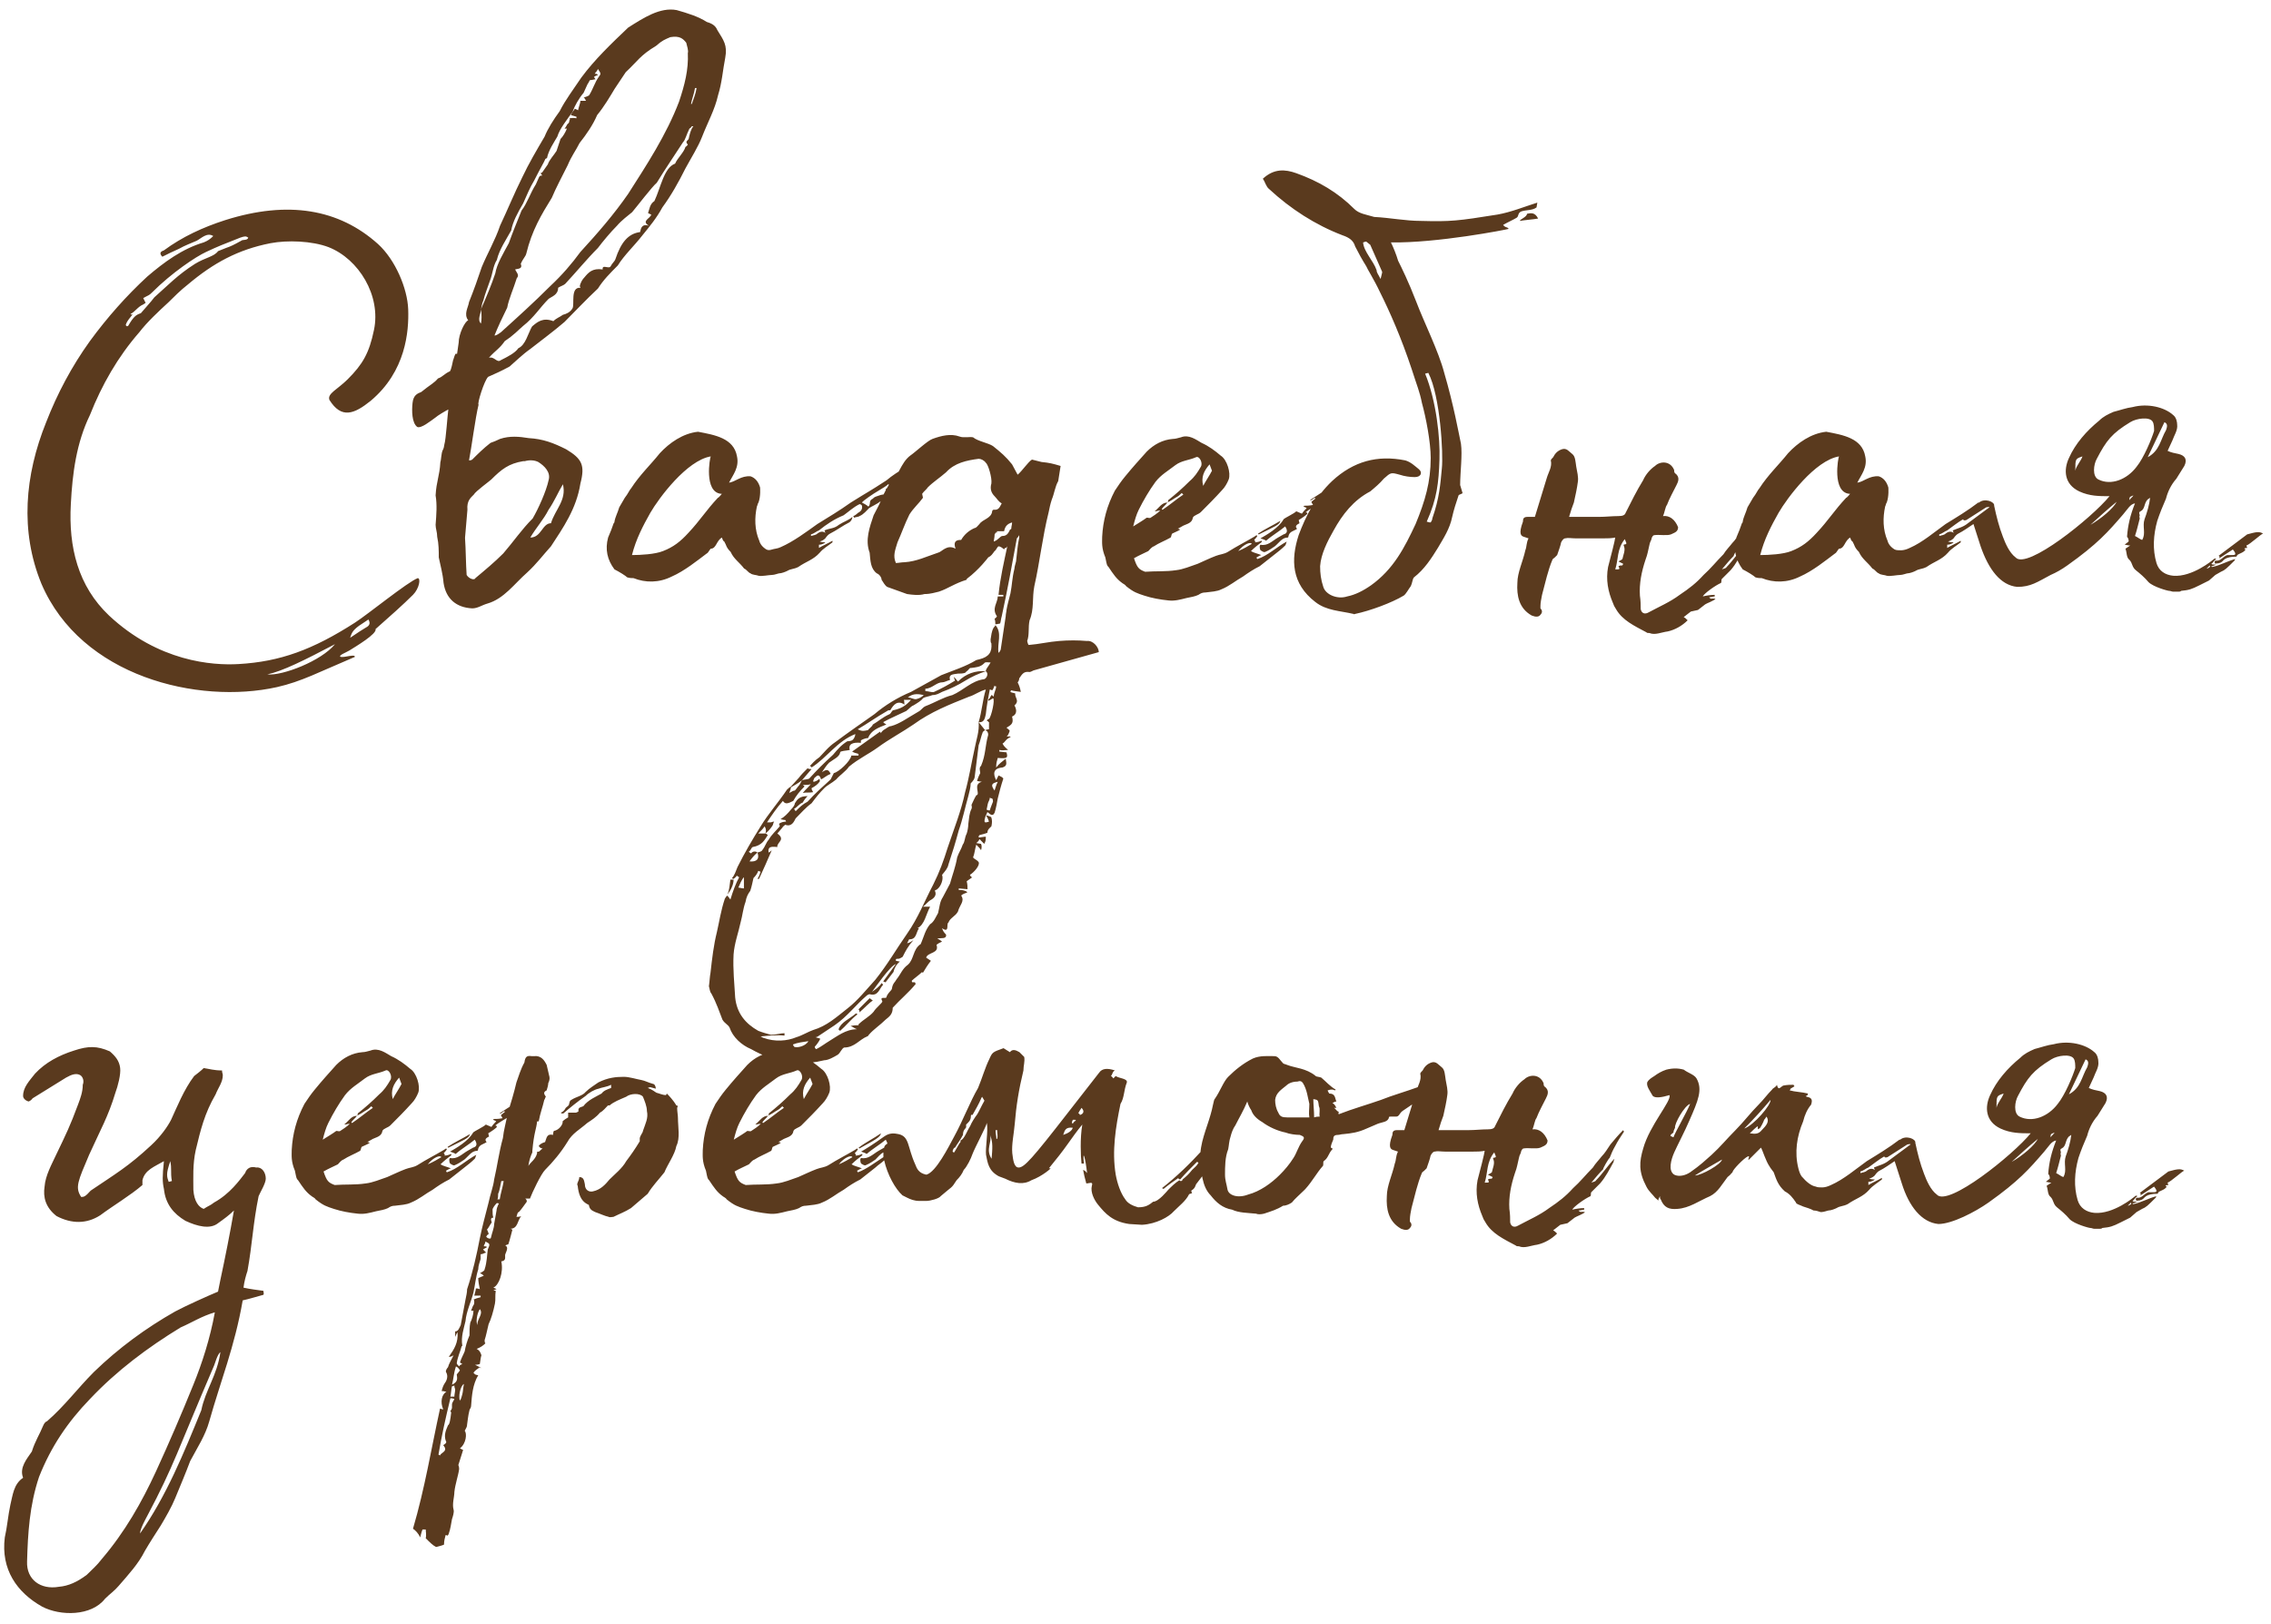 <?xml version="1.0" encoding="UTF-8"?> <svg xmlns="http://www.w3.org/2000/svg" width="137" height="98" viewBox="0 0 137 98" fill="none"><path d="M25.201 34.881C25.393 34.881 25.297 35.505 24.913 35.889C24.337 36.465 23.473 37.233 22.657 37.953C22.753 38.241 21.457 39.009 21.073 39.249C20.833 39.393 20.401 39.537 20.545 39.633C20.833 39.681 21.409 39.441 21.409 39.633C19.249 40.545 18.193 41.121 16.705 41.457C11.953 42.513 4.897 40.833 2.497 35.217C1.201 32.049 1.489 28.689 2.785 25.473C3.457 23.745 4.321 22.113 5.425 20.577C6.481 19.137 7.633 17.841 8.881 16.689C9.889 15.825 10.993 15.009 12.289 14.625C12.529 14.529 12.673 14.433 12.865 14.241C12.481 14.001 12.145 14.385 11.857 14.529C11.521 14.673 11.137 14.817 10.801 15.009C10.465 15.153 10.081 15.345 9.793 15.489C9.553 15.249 9.745 15.153 9.889 15.105C10.993 14.289 12.241 13.713 13.585 13.281C17.377 12.081 20.449 12.609 22.801 14.721C23.857 15.681 24.577 17.409 24.625 18.657C24.673 20.001 24.481 22.401 22.369 24.177C21.361 24.993 20.593 25.281 19.873 24.129C19.729 23.745 20.353 23.505 20.977 22.881C21.889 21.969 22.273 21.297 22.561 19.905C22.993 17.841 21.649 15.633 19.825 14.913C18.817 14.529 17.329 14.481 16.321 14.673C14.353 15.057 12.865 15.873 11.329 17.169C10.897 17.505 10.465 17.937 10.177 18.225C9.553 18.801 8.881 19.425 8.401 20.049C7.105 21.537 6.145 23.217 5.425 25.041C4.609 26.721 4.369 28.545 4.273 30.417C4.129 33.009 4.705 35.361 6.577 37.137C9.553 39.921 12.817 40.161 14.401 40.065C16.897 39.921 18.865 39.201 21.409 37.569C22.225 37.041 24.577 35.121 25.201 34.881ZM7.873 18.945C7.921 18.993 7.969 18.993 8.017 18.945C7.921 19.089 7.633 19.377 7.585 19.617C7.633 19.665 7.633 19.713 7.729 19.665C8.065 19.089 8.209 18.993 8.497 18.897L9.121 18.177L9.313 17.937C10.129 17.217 10.705 16.593 11.761 15.921C12.385 15.537 12.913 15.489 13.153 15.153L13.633 14.961C13.921 14.865 14.113 14.769 14.545 14.529C14.641 14.433 14.929 14.529 14.977 14.337C14.833 14.241 14.785 14.241 14.497 14.337C13.393 14.769 13.153 14.865 12.433 15.201C11.809 15.489 10.369 16.449 9.169 17.649C8.977 17.841 8.977 17.793 8.641 17.985L8.785 18.273L8.641 18.369C8.305 18.513 8.161 18.801 7.873 18.945ZM22.081 37.857C22.273 37.761 22.369 37.617 22.225 37.377L21.649 37.761C21.265 38.049 21.217 38.193 21.121 38.481L21.697 38.097L22.081 37.857ZM16.129 40.689C17.041 40.785 19.393 39.873 20.209 38.865C18.385 39.825 17.041 40.497 16.129 40.689ZM43.27 1.809C43.654 2.433 43.894 2.721 43.75 3.489C43.606 4.209 43.558 4.977 43.318 5.745C43.126 6.609 42.694 7.377 42.358 8.241C42.118 8.865 41.686 9.537 41.35 10.161C40.918 11.025 40.486 11.793 39.958 12.513C39.622 13.137 39.19 13.665 38.758 14.193C38.278 14.817 37.654 15.393 37.27 16.017C36.79 16.497 36.406 16.881 36.07 17.409C35.35 18.081 34.678 18.801 34.054 19.425C33.382 20.001 32.662 20.529 31.99 21.057C31.51 21.393 31.078 21.825 30.742 22.113C30.214 22.401 29.878 22.545 29.446 22.737C29.206 22.977 28.774 24.369 28.87 24.417C28.678 25.185 28.438 27.057 28.294 27.777C28.294 27.777 28.438 27.777 28.486 27.729C28.822 27.393 29.158 27.057 29.59 26.721C29.734 26.673 29.974 26.577 30.166 26.481C30.742 26.289 31.318 26.337 31.894 26.433C32.758 26.481 33.382 26.721 34.15 27.105C35.11 27.681 35.302 28.065 35.014 29.169C34.774 30.705 33.958 31.857 33.238 32.961C32.758 33.489 32.374 34.017 31.798 34.545C31.03 35.217 30.406 36.129 29.398 36.417C29.062 36.513 28.822 36.705 28.486 36.705C27.526 36.657 26.902 36.129 26.758 35.169C26.71 34.593 26.566 34.113 26.47 33.633C26.47 33.249 26.47 32.817 26.374 32.385C26.374 32.097 26.278 31.905 26.278 31.665C26.326 31.041 26.374 30.465 26.278 29.889C26.326 29.025 26.518 28.737 26.566 27.873C26.614 27.777 26.614 27.345 26.71 27.153C26.758 27.105 26.806 26.865 26.806 26.817C26.902 26.529 26.998 24.993 27.046 24.705C26.854 24.801 26.374 25.089 26.278 25.185C25.942 25.425 25.414 25.857 25.174 25.761C24.838 25.521 24.838 24.753 24.886 24.321C24.934 23.841 25.174 23.745 25.414 23.649C25.942 23.217 26.182 23.121 26.422 22.833C26.71 22.737 26.806 22.545 27.142 22.401C27.238 22.257 27.286 21.921 27.334 21.729C27.382 21.633 27.382 21.537 27.478 21.345H27.574L27.67 20.673C27.67 20.145 28.054 19.377 28.246 19.329C27.958 18.945 28.246 18.561 28.294 18.225C28.582 17.505 28.822 16.833 29.062 16.113C29.398 15.297 29.878 14.481 30.166 13.617C30.598 12.705 31.03 11.649 31.51 10.689C31.894 9.873 32.374 9.057 32.854 8.241C33.046 7.761 33.382 7.233 33.766 6.705C34.102 6.033 34.582 5.409 35.062 4.689C35.878 3.585 36.886 2.625 37.894 1.665C38.806 1.089 39.814 0.417 40.822 0.609C41.494 0.801 42.118 0.993 42.646 1.329C42.982 1.425 43.174 1.569 43.27 1.809ZM37.078 5.361C36.79 5.841 36.454 6.417 36.022 6.945C35.782 7.521 35.35 8.145 34.966 8.625C34.726 9.105 34.486 9.393 34.246 9.969C33.91 10.641 33.526 11.361 33.286 11.937C32.662 12.945 32.086 13.905 31.75 15.297C31.702 15.489 31.558 15.585 31.414 15.921C31.558 16.257 31.174 16.209 31.078 16.257C31.126 16.401 31.366 16.593 31.174 16.785C30.982 17.409 30.694 18.033 30.598 18.561C30.31 19.137 30.022 19.761 29.83 20.241H29.878C30.022 20.193 30.07 20.145 30.214 20.049C31.222 19.137 32.182 18.273 33.19 17.265C33.91 16.593 34.486 15.921 35.014 15.201C36.07 14.049 37.03 12.945 37.894 11.697C38.998 9.969 40.198 8.145 40.966 6.129C41.302 5.121 41.542 4.209 41.494 3.201C41.542 3.057 41.446 2.769 41.398 2.577C41.206 2.337 41.014 2.145 40.438 2.241C40.102 2.385 39.958 2.433 39.574 2.769C38.614 3.345 38.47 3.681 37.75 4.353L37.078 5.361ZM29.014 19.521C29.062 19.329 29.062 18.945 29.014 18.657C29.35 17.889 29.638 17.217 29.878 16.497C29.974 15.921 30.358 15.297 30.694 14.673C30.934 14.001 31.174 13.425 31.462 12.705C31.798 12.273 31.99 11.649 32.326 11.121L32.518 10.689C32.566 10.593 32.614 10.593 32.71 10.593L32.614 10.449L32.71 10.401L33.046 9.921C33.142 9.633 33.43 9.345 33.574 9.105L33.814 8.385C33.958 8.241 34.102 8.001 34.198 7.761H34.054C34.15 7.665 34.198 7.521 34.246 7.473C34.342 7.425 34.342 7.329 34.342 7.281C34.39 7.233 34.39 7.137 34.342 7.137C34.438 7.137 34.582 7.089 34.774 7.137V7.041L34.438 6.945C34.486 6.801 34.63 6.657 34.678 6.561C34.774 6.609 34.822 6.609 34.87 6.657C34.918 6.417 35.014 6.225 35.014 6.081H35.35C35.302 5.985 35.254 5.889 35.206 5.889C35.35 5.841 35.494 5.793 35.542 5.745C35.782 5.361 35.878 4.977 36.118 4.641C36.262 4.449 36.262 4.449 36.07 4.161C36.022 4.305 35.926 4.353 35.878 4.449C35.974 4.449 36.022 4.449 36.07 4.545C36.022 4.545 35.974 4.545 35.83 4.641L35.926 4.785C35.83 4.785 35.734 4.833 35.59 4.833C35.494 4.977 35.494 5.025 35.446 5.073L35.206 5.601C34.918 5.937 34.678 6.369 34.534 6.753C34.198 7.233 33.766 7.761 33.622 8.241C33.43 8.577 33.094 9.057 32.998 9.537L32.902 9.585C32.806 9.825 32.614 10.113 32.23 10.881C31.942 11.361 31.798 11.745 31.558 12.273C31.222 12.849 30.934 13.377 30.838 13.905C30.55 14.433 30.118 15.057 29.974 15.681C29.734 16.065 29.734 16.497 29.542 16.977C29.446 17.265 29.254 17.745 29.158 18.129C29.062 18.321 29.062 18.513 29.014 18.657C29.014 18.945 28.774 19.281 29.014 19.521ZM41.734 6.273C41.83 5.985 41.974 5.649 42.022 5.313H41.926C41.878 5.649 41.734 5.985 41.686 6.273H41.734ZM41.542 8.385C41.59 8.145 41.686 7.761 41.83 7.617H41.734C41.686 7.713 41.59 7.761 41.59 7.761C41.398 8.145 41.35 8.433 41.206 8.577C40.678 9.393 40.15 10.161 39.622 11.025C39.334 11.265 38.422 12.465 38.134 12.801C37.894 12.993 37.462 13.329 37.222 13.617C36.838 14.001 36.358 14.577 36.07 14.961C35.398 15.633 34.774 16.401 34.102 17.121C34.006 17.217 33.814 17.265 33.67 17.361C33.67 17.793 33.286 17.889 33.094 18.033C32.566 18.561 32.23 19.137 31.558 19.665C31.222 19.953 31.03 20.193 30.454 20.577C30.118 21.057 29.926 21.105 29.494 21.585C29.83 21.489 29.974 21.921 30.214 21.729C30.598 21.537 31.078 21.297 31.27 21.009C31.702 20.817 31.846 20.145 32.086 19.713L32.134 19.665C32.422 19.425 32.758 19.137 33.382 19.377C33.574 19.185 33.766 19.137 33.958 18.993C34.15 18.945 34.39 18.849 34.534 18.609C34.678 18.369 34.39 17.313 35.014 17.361V17.313C35.014 17.313 34.966 17.265 34.966 17.313C35.014 17.025 35.158 16.833 35.254 16.737C35.494 16.449 35.734 16.161 36.358 16.257C36.31 15.921 36.742 16.257 36.838 16.065C36.934 15.873 37.078 15.777 37.126 15.633C37.462 14.625 37.894 14.097 38.614 14.001C38.662 13.857 38.662 13.473 39.142 13.617C38.662 13.329 39.238 13.185 39.286 12.945C39.19 12.897 39.142 12.897 39.094 12.849C39.19 12.609 39.19 12.321 39.478 12.129C39.862 11.313 40.054 10.113 40.726 9.873C40.87 9.537 41.254 9.201 41.35 8.865C41.446 8.817 41.494 8.721 41.494 8.721C41.302 8.529 41.494 8.481 41.542 8.385ZM28.582 29.841C28.39 30.033 28.15 30.225 28.198 30.753L28.054 32.433V32.481C28.102 33.153 28.102 34.017 28.15 34.689C28.294 34.929 28.63 35.025 28.678 34.881C29.254 34.401 29.83 33.921 30.358 33.393C30.982 32.673 31.462 31.953 32.134 31.281C32.47 30.705 32.95 29.649 33.094 28.977C33.238 28.497 32.854 28.113 32.47 27.873C32.278 27.777 31.99 27.729 31.654 27.825H31.558C30.694 27.969 30.262 28.305 29.638 28.929C29.542 29.025 28.678 29.649 28.582 29.841ZM33.238 31.569C33.478 30.753 34.198 30.177 33.958 29.217C33.67 29.697 33.43 30.273 33.094 30.753C32.806 31.329 32.326 31.857 31.99 32.433C32.662 32.433 32.71 31.569 33.238 31.569ZM38.22 34.881C38.124 34.881 37.98 34.881 37.836 34.833C37.74 34.737 37.356 34.497 37.068 34.353C36.636 33.777 36.492 33.153 36.684 32.433C36.828 32.097 36.924 31.857 37.02 31.569C37.068 31.521 37.068 31.521 37.068 31.473C37.116 31.185 37.26 30.945 37.356 30.609L37.692 30.033C37.884 29.793 37.98 29.553 38.076 29.457C38.604 28.641 39.228 28.065 39.804 27.345C40.38 26.721 41.196 26.145 42.108 26.049C43.116 26.241 44.268 26.433 44.46 27.537C44.604 28.209 44.22 28.641 43.98 29.121C44.364 29.073 44.7 28.689 45.276 28.737C45.564 28.833 45.756 29.073 45.852 29.409C45.852 29.409 45.9 29.937 45.756 30.321C45.708 30.369 45.708 30.465 45.66 30.561C45.516 31.233 45.516 31.953 45.804 32.625C45.852 32.817 45.996 33.009 46.236 33.153C46.332 33.201 46.428 33.201 46.572 33.153C46.716 33.105 46.908 33.105 47.1 33.009C47.868 32.673 48.636 32.097 49.308 31.617C49.932 31.233 50.652 30.801 51.324 30.321C52.476 29.601 52.38 29.697 53.484 28.977C53.82 28.689 54.204 28.449 54.684 28.161L54.828 28.257L54.396 28.833C54.492 29.073 54.492 29.073 54.78 28.881C54.78 28.785 54.78 28.593 55.02 28.689C54.54 29.409 53.772 29.793 53.148 30.225C52.908 30.417 52.572 30.561 52.428 30.657C52.284 30.801 52.092 31.041 51.852 31.137C51.804 31.185 51.66 31.185 51.516 31.233C51.516 31.233 51.516 31.185 51.468 31.137C51.516 31.137 51.66 31.041 51.756 30.945C51.948 30.849 52.044 30.705 51.996 30.513C51.996 30.465 51.9 30.417 51.852 30.417C51.468 30.609 51.228 30.849 50.892 31.089C50.316 31.329 49.884 31.617 49.404 32.001C49.26 32.049 49.116 32.193 48.924 32.241V32.337C49.068 32.289 49.212 32.289 49.308 32.193C49.5 32.049 49.644 32.049 49.788 32.145C49.788 32.097 49.74 32.049 49.74 32.001C50.076 31.857 50.316 31.905 50.604 31.665C50.892 31.473 51.228 31.377 51.42 31.185C51.42 31.281 51.372 31.425 51.228 31.521C50.844 31.713 50.46 32.001 50.076 32.193C49.98 32.241 49.884 32.337 49.788 32.481C49.692 32.577 49.596 32.625 49.452 32.673C49.596 32.721 49.692 32.721 49.788 32.721L49.74 32.769C49.644 32.817 49.548 32.865 49.404 32.865V33.057C49.644 32.913 49.98 32.769 50.22 32.625V32.721C49.98 32.913 49.644 33.105 49.452 33.345C49.068 33.777 48.636 33.873 48.156 34.209C47.868 34.353 47.724 34.305 47.484 34.449C47.388 34.497 47.148 34.593 47.004 34.593C46.956 34.593 46.716 34.689 46.572 34.689C46.38 34.689 45.948 34.785 45.756 34.737C45.66 34.689 45.372 34.689 45.276 34.593C45.132 34.545 45.036 34.353 44.892 34.305C44.604 33.921 44.268 33.729 44.076 33.297C43.788 33.009 43.836 32.913 43.692 32.673C43.596 32.625 43.596 32.529 43.548 32.433C43.212 32.625 43.212 33.105 42.876 33.105C42.78 33.201 42.732 33.345 42.636 33.393C42.06 33.825 41.292 34.449 40.524 34.785C39.756 35.169 38.94 35.169 38.22 34.881ZM38.124 33.489C38.652 33.489 39.516 33.441 39.996 33.249C40.62 33.009 41.052 32.673 41.532 32.145C42.252 31.377 42.588 30.801 43.308 30.033C43.356 30.033 43.548 29.793 43.548 29.793H43.5C42.444 29.697 42.828 27.585 42.876 27.537C41.436 27.777 39.756 30.033 39.228 30.945C38.796 31.713 38.364 32.529 38.124 33.489ZM52.38 30.561C52.428 30.561 52.476 30.417 52.476 30.369C52.476 30.177 52.572 30.129 52.668 30.081C52.716 29.985 52.908 29.937 53.052 29.889C53.148 29.841 53.34 29.841 53.436 29.793V29.505C53.532 29.457 53.58 29.361 53.628 29.313C53.628 29.265 53.628 29.217 53.58 29.217C53.484 29.313 53.244 29.457 53.004 29.601C52.668 29.793 52.044 30.225 51.996 30.321C52.092 30.369 52.284 30.465 52.38 30.561ZM65.566 38.673C65.95 38.625 66.286 39.057 66.286 39.345L62.35 40.449C62.254 40.497 62.158 40.545 62.11 40.545C61.774 40.497 61.678 40.641 61.486 40.929C61.486 41.025 61.438 41.121 61.39 41.169C61.486 41.361 61.534 41.505 61.582 41.745C61.294 41.697 61.15 41.697 61.006 41.649C60.958 41.697 60.958 41.697 60.958 41.745C61.006 41.793 61.15 41.793 61.246 41.841C61.198 42.081 61.534 42.273 61.198 42.561C61.39 42.897 61.294 43.137 61.054 43.233C61.15 43.617 61.054 43.713 60.718 43.905C60.766 43.953 60.91 44.049 60.91 44.097C60.862 44.241 60.814 44.385 60.718 44.433H60.91C60.958 44.433 60.958 44.433 60.958 44.481C60.91 44.481 60.766 44.577 60.718 44.625C60.622 44.721 60.574 44.817 60.478 44.865C60.574 45.057 60.718 45.153 60.814 45.249C60.622 45.249 60.478 45.297 60.286 45.249V45.345L60.718 45.393C60.814 45.729 60.766 45.777 60.19 45.729C60.142 45.921 60.094 46.017 60.094 46.305C60.286 46.065 60.43 45.969 60.67 45.777C60.718 46.065 60.766 46.209 60.478 46.305C59.902 46.353 59.902 46.689 60.094 47.073L60.238 46.785C60.334 46.833 60.478 46.881 60.526 46.977C60.382 47.409 60.286 47.793 60.19 48.177C60.142 48.417 60.094 48.753 59.998 49.041C59.854 49.329 59.662 49.041 59.566 48.993C59.518 49.089 59.518 49.137 59.47 49.185C59.326 49.665 59.374 49.665 59.662 49.569C59.614 49.473 59.614 49.377 59.47 49.185C59.662 49.233 59.806 49.281 59.806 49.329C59.854 49.473 59.854 49.665 59.806 49.857C59.71 49.953 59.566 50.049 59.566 50.241C59.47 50.289 59.278 50.337 59.086 50.385C59.038 50.433 59.038 50.481 59.038 50.529C59.182 50.529 59.326 50.481 59.47 50.481C59.47 50.625 59.47 50.769 59.374 50.913L59.086 50.625C59.038 50.769 58.942 50.817 58.894 50.865L59.182 50.913C59.23 51.009 59.23 51.153 59.182 51.297C59.134 51.201 59.038 51.105 58.894 50.961C58.798 51.297 58.798 51.489 58.702 51.729C58.75 51.825 58.942 51.873 59.038 52.017C59.134 52.209 58.75 52.641 58.51 52.785C58.558 52.881 58.606 52.929 58.654 52.929L58.318 53.169C58.366 53.361 58.366 53.505 58.366 53.649L57.838 53.601V53.697C58.03 53.697 58.126 53.697 58.318 53.793C58.318 53.841 58.366 53.841 58.366 53.841C58.222 53.889 58.078 53.937 57.982 54.033C58.222 54.369 57.886 54.609 57.79 54.993C57.646 55.281 57.31 55.377 57.214 55.665C57.07 55.713 57.31 56.337 56.83 56.001C56.878 56.145 56.926 56.241 57.07 56.385C57.118 56.673 56.782 56.577 56.542 56.625C56.638 56.673 56.734 56.721 56.83 56.817C56.686 56.865 56.542 56.961 56.494 57.009C56.686 57.537 55.966 57.441 55.87 57.777L56.158 57.969C55.966 58.209 55.822 58.449 55.678 58.689C55.63 58.689 55.63 58.641 55.63 58.641C55.438 58.833 55.15 59.025 55.006 59.169C55.006 59.217 55.006 59.265 55.054 59.265H55.198C55.198 59.313 55.246 59.361 55.246 59.361C54.814 59.889 54.286 60.321 53.854 60.801C53.854 61.185 53.662 61.329 53.422 61.521C53.086 61.857 52.702 62.097 52.414 62.433C52.366 62.481 52.366 62.529 52.318 62.529C51.838 62.721 51.55 63.201 50.926 63.201C50.782 63.249 50.686 63.537 50.542 63.633C50.302 63.777 49.966 63.969 49.726 63.969C49.15 64.113 48.622 64.161 47.998 64.161C47.806 64.209 47.566 64.209 47.47 64.161C46.654 63.921 45.982 63.681 45.31 63.297C44.734 63.057 44.206 62.577 44.014 62.001C43.918 61.809 43.726 61.761 43.582 61.521C43.39 61.041 43.246 60.561 42.91 59.937C42.814 59.841 42.814 59.649 42.766 59.505C42.814 59.169 42.814 58.929 42.862 58.689C42.958 57.825 43.054 57.009 43.246 56.241C43.39 55.617 43.486 54.945 43.726 54.225C43.774 54.129 43.822 54.081 43.87 54.033C43.918 54.081 43.966 54.129 44.062 54.273C44.206 53.793 44.398 53.265 44.59 52.929L44.446 52.833C44.398 52.929 44.302 52.977 44.254 53.025C44.206 53.025 44.206 53.025 44.158 52.977C44.302 52.833 44.398 52.545 44.494 52.305C44.926 51.441 45.406 50.625 45.886 49.857C46.318 49.137 46.99 48.369 47.47 47.649C47.518 47.601 47.614 47.505 47.71 47.457L48.19 46.929C48.334 46.737 48.526 46.545 48.718 46.353C48.766 46.401 48.91 46.401 48.958 46.401L48.382 47.073C48.142 47.265 47.95 47.361 47.71 47.505C47.71 47.601 47.662 47.697 47.614 47.841C47.806 47.745 47.854 47.697 47.95 47.697C48.046 47.601 48.094 47.505 48.142 47.457C48.286 47.313 48.286 47.217 48.382 47.073C48.526 47.025 48.718 47.025 48.814 46.977C49.294 46.449 49.678 46.065 50.254 45.537C50.542 45.201 50.734 44.961 51.118 44.721C51.166 44.721 51.358 44.721 51.454 44.625C51.502 44.577 51.598 44.433 51.598 44.289C50.494 44.721 49.87 45.729 48.958 46.305C48.958 46.257 48.91 46.257 48.862 46.209C48.958 46.113 49.15 45.873 49.438 45.681C49.678 45.441 49.966 45.057 50.398 44.769C51.166 44.193 51.934 43.665 52.75 43.089C53.374 42.561 54.142 42.081 54.958 41.745L56.782 40.737C57.502 40.449 58.27 40.209 58.894 39.825L59.086 39.777C59.662 39.633 59.854 39.345 59.806 38.817C59.758 38.769 59.758 38.673 59.758 38.577C59.806 38.337 59.806 38.097 59.95 37.857C59.998 37.809 60.046 37.761 60.046 37.713C60.478 38.193 60.142 38.817 60.238 39.393C60.334 39.297 60.382 39.201 60.382 39.105L60.67 37.185C60.67 37.041 60.718 36.897 60.718 36.801C60.766 36.513 60.862 36.177 60.958 35.793C61.054 35.313 61.054 34.881 61.198 34.305C61.198 34.209 61.246 34.065 61.294 33.873C61.342 33.441 61.39 32.865 61.486 32.433V32.289C61.438 32.385 61.39 32.433 61.342 32.481C61.054 34.065 60.766 35.649 60.43 37.185C60.382 37.329 60.382 37.473 60.334 37.617C60.286 37.617 60.19 37.665 60.046 37.665V37.713C60.046 37.569 60.046 37.473 59.998 37.329C59.998 37.329 60.094 37.281 60.142 37.185C59.806 36.705 60.19 36.369 60.19 35.985H60.526V35.889H60.238C60.334 34.881 60.574 33.873 60.766 32.961C60.718 33.009 60.718 33.057 60.67 33.057C60.622 33.057 60.574 33.105 60.574 33.153C60.478 33.057 60.334 32.961 60.238 32.961C60.142 33.009 60.094 33.201 59.998 33.249C59.854 33.441 59.806 33.537 59.614 33.633C59.614 33.633 59.086 34.353 58.318 34.929V34.977C57.55 35.217 57.214 35.505 56.638 35.697C56.398 35.745 56.158 35.841 55.774 35.841C55.438 35.937 55.054 35.889 54.718 35.841L53.518 35.409C53.374 35.313 53.278 35.121 53.182 34.977C53.182 34.833 53.038 34.641 52.894 34.593C52.51 34.305 52.51 33.825 52.462 33.345C52.174 32.577 52.462 31.809 52.702 31.089C52.846 30.801 53.038 30.465 53.134 30.225C53.23 29.985 53.374 29.649 53.614 29.265C53.662 29.265 53.662 29.265 53.662 29.217C54.19 28.785 54.334 27.921 54.91 27.489C55.198 27.297 55.966 26.577 56.254 26.481C56.782 26.289 57.358 26.145 57.886 26.337C58.126 26.433 58.51 26.337 58.702 26.385C58.99 26.625 59.614 26.721 59.902 26.913C60.382 27.297 60.67 27.537 61.054 28.017L61.39 28.641C61.678 28.401 62.014 27.873 62.254 27.729L62.83 27.873C63.31 27.921 63.502 27.969 63.982 28.113L63.838 29.025C63.646 29.361 63.598 29.793 63.454 30.129C63.358 30.417 63.31 30.657 63.262 30.897C62.878 32.433 62.734 33.873 62.398 35.361C62.254 36.081 62.398 36.753 62.11 37.425C62.014 37.857 62.11 38.289 61.966 38.673C61.966 38.673 62.014 38.913 62.062 38.913C62.686 38.865 63.262 38.721 63.886 38.673C64.462 38.625 65.038 38.625 65.566 38.673ZM59.854 30.849C59.854 30.801 59.902 30.753 59.95 30.753C60.286 30.801 60.334 30.513 60.43 30.369C60.238 30.273 60.142 30.081 59.998 29.937C59.806 29.745 59.71 29.505 59.806 29.169C59.854 28.833 59.614 28.017 59.47 27.921C59.374 27.777 59.182 27.681 59.038 27.681C58.318 27.777 57.598 27.921 57.07 28.497C56.686 28.833 56.302 29.073 55.966 29.409C55.918 29.505 55.726 29.649 55.63 29.793L55.678 30.033C55.438 30.369 55.102 30.657 54.862 31.041C54.574 31.617 54.382 32.193 54.142 32.721C53.998 33.201 53.854 33.537 54.046 33.969C54.19 33.969 54.382 33.921 54.574 33.921C55.294 33.873 55.87 33.585 56.59 33.345C56.83 33.297 57.118 32.817 57.646 33.105C57.502 32.721 57.646 32.577 57.934 32.577H57.982C58.174 32.241 58.462 32.001 58.798 31.857C58.894 31.857 58.99 31.713 59.086 31.617C59.278 31.329 59.806 31.281 59.854 30.849ZM61.006 31.905C61.006 31.761 61.054 31.665 61.054 31.521C60.718 31.617 60.622 31.809 60.574 32.049H60.142V32.097V32.145L60.094 32.097V32.145C60.046 32.145 60.046 32.145 60.046 32.193C59.998 32.193 59.998 32.241 59.998 32.289C59.998 32.433 59.95 32.577 59.95 32.673C60.238 32.577 60.334 32.337 60.478 32.337C60.718 32.337 60.814 32.193 60.91 32.001C60.91 31.953 60.958 31.953 61.006 31.905ZM45.406 51.105C45.31 51.153 45.31 51.297 45.166 51.393L45.31 51.489C45.406 51.345 45.598 51.345 45.694 51.441C45.502 51.585 45.358 51.777 45.214 51.969C45.646 52.017 45.838 51.825 45.694 51.441C45.79 51.393 45.934 51.393 45.982 51.297C46.174 51.057 46.222 50.817 46.366 50.673C46.558 50.337 46.798 50.145 47.038 49.857C47.038 49.857 47.038 49.761 46.99 49.713C47.086 49.617 47.278 49.569 47.422 49.569L47.374 49.473C47.326 49.473 47.278 49.473 47.086 49.425C47.326 49.281 47.518 49.089 47.71 48.849C47.854 48.705 47.95 48.561 47.95 48.465C48.094 48.225 48.238 48.033 48.718 48.033C48.574 48.177 48.478 48.321 48.43 48.417C48.19 48.513 48.094 48.705 47.902 48.801L47.998 48.945C48.238 48.705 48.43 48.513 48.718 48.369C49.15 47.889 49.582 47.505 50.11 47.025L50.302 46.641C50.59 46.593 51.31 45.921 51.358 45.585H51.79V45.489C51.694 45.441 51.55 45.441 51.406 45.345L53.086 44.145C53.134 44.193 53.134 44.241 53.134 44.241C53.182 44.145 53.278 44.049 53.374 44.001C53.47 43.953 53.614 43.809 53.758 43.809C54.286 43.665 54.718 43.329 55.39 42.945C55.582 42.849 55.63 42.705 55.822 42.609C56.446 42.369 56.878 42.081 57.454 41.937C58.126 41.649 58.606 41.073 59.374 40.977C59.518 40.929 59.662 40.641 59.47 40.497V40.449C59.518 40.305 59.662 40.161 59.758 39.969C59.614 39.969 59.422 39.921 59.374 40.017C59.134 40.257 58.894 40.257 58.558 40.305C58.51 40.257 58.414 40.449 58.318 40.497L58.222 40.593C58.078 40.641 57.934 40.641 57.79 40.641C57.454 40.689 57.214 40.689 57.31 41.025C57.118 41.073 56.974 41.169 56.83 41.169C56.494 41.169 56.206 41.553 55.822 41.553V41.697C56.014 41.697 56.206 41.793 56.35 41.745C56.782 41.553 57.214 41.313 57.598 41.073C57.646 41.073 57.55 40.977 57.55 40.833L57.79 41.121C58.27 40.641 58.846 40.449 59.47 40.497C59.038 40.641 58.606 40.833 58.222 41.073C57.838 41.313 57.358 41.553 56.83 41.745C56.638 41.841 56.494 41.937 56.254 41.937C56.014 42.033 55.822 42.033 55.678 42.129C55.582 42.273 55.342 42.417 55.102 42.561C54.958 42.609 54.862 42.753 54.67 42.897C54.286 43.089 53.71 43.329 53.278 43.569C53.326 43.617 53.374 43.665 53.47 43.713C52.99 43.905 52.558 44.049 52.366 44.529C52.222 44.529 51.982 44.625 51.934 44.673V44.817C51.406 44.769 51.166 44.913 51.262 45.249C51.07 45.297 50.686 45.297 50.686 45.393C50.638 45.681 50.254 45.825 50.014 46.017C49.822 46.209 49.726 46.401 49.582 46.593C49.87 46.401 49.966 46.401 50.11 46.689C49.87 46.785 49.726 46.929 49.534 47.025C49.438 46.737 49.342 46.737 49.198 46.881C49.102 46.929 49.102 47.025 49.054 47.121C49.054 47.169 49.102 47.169 49.102 47.169C49.294 47.121 49.39 47.025 49.438 46.977C49.438 47.073 49.486 47.121 49.438 47.169C49.342 47.313 49.15 47.457 48.958 47.553C48.958 47.649 49.006 47.697 49.054 47.793C48.814 47.841 48.67 47.793 48.43 47.841C48.622 47.601 48.766 47.505 48.91 47.313C48.766 47.361 48.622 47.361 48.43 47.361C48.478 47.409 48.526 47.409 48.526 47.457C48.238 47.745 48.046 47.985 47.854 48.321C47.566 48.465 47.374 48.561 47.23 48.321C46.846 48.753 46.558 49.185 46.27 49.617H46.462C46.558 49.617 46.606 49.569 46.702 49.569C46.654 49.617 46.654 49.713 46.606 49.809C46.51 49.953 46.366 50.145 46.174 50.289C46.222 50.145 46.222 50.001 46.126 49.857C46.03 50.001 45.934 50.097 45.742 50.289H46.174C46.222 50.289 46.27 50.337 46.318 50.385C46.126 50.673 45.982 51.009 45.406 51.105ZM59.95 42.033C59.95 41.793 60.094 41.601 60.094 41.409C60.046 41.409 59.998 41.409 59.998 41.361C59.95 41.505 59.902 41.601 59.854 41.649C59.758 41.601 59.71 41.601 59.71 41.601C59.614 42.081 59.518 42.609 59.47 43.089C59.422 43.233 59.422 43.617 59.038 43.569C59.23 42.945 59.278 42.225 59.47 41.601C59.086 41.697 58.798 41.937 58.462 42.033C57.262 42.513 56.158 42.945 55.102 43.713C54.478 44.145 53.662 44.577 52.942 45.105C52.414 45.489 51.79 45.777 51.214 46.257C51.022 46.545 50.638 46.785 50.446 47.025C50.158 47.265 49.918 47.361 49.726 47.553C49.438 47.841 49.246 48.081 48.958 48.465C48.622 48.705 48.286 49.089 47.998 49.377C47.902 49.569 47.758 49.905 47.374 49.761C47.374 49.761 47.23 49.857 47.182 49.953L46.894 50.289C47.422 50.673 46.846 50.817 46.894 51.105C46.462 51.057 46.318 51.105 46.366 51.441C46.462 51.393 46.51 51.345 46.558 51.297C46.318 51.873 46.03 52.497 45.79 53.025H45.694C45.79 52.881 45.838 52.737 45.886 52.593C45.838 52.593 45.79 52.545 45.742 52.545C45.694 52.689 45.598 52.833 45.454 52.977C45.406 53.169 45.358 53.457 45.262 53.745C45.118 53.937 45.022 54.129 44.974 54.417C44.83 54.801 44.782 55.281 44.686 55.617C44.542 56.289 44.302 56.913 44.254 57.585C44.206 58.497 44.302 59.313 44.35 60.177C44.446 61.137 44.974 61.761 45.742 62.193C45.982 62.289 46.318 62.385 46.51 62.433C46.798 62.433 47.086 62.337 47.326 62.337V62.481C46.894 62.433 46.462 62.481 45.886 62.529C45.982 62.577 46.03 62.625 46.078 62.625C46.75 62.865 47.47 62.817 48.046 62.577C48.382 62.481 48.766 62.241 49.054 62.145C49.87 61.905 50.446 61.377 51.118 60.849C51.742 60.369 52.27 59.697 52.798 59.121C53.566 58.161 54.046 57.297 54.718 56.337C55.39 55.377 55.774 54.369 56.302 53.361C56.686 52.593 56.926 51.921 57.166 51.153C57.55 50.001 57.982 48.945 58.222 47.793C58.462 46.929 58.606 46.017 58.798 45.153C58.894 44.625 59.086 44.145 59.038 43.569L59.422 44.049C59.374 44.097 59.278 44.145 59.278 44.193C59.182 44.433 59.134 44.721 59.038 44.961L58.798 46.881C58.798 46.977 58.702 47.121 58.558 47.265C58.558 47.505 58.462 47.841 58.414 48.033C58.222 48.705 58.078 49.425 57.838 50.097C57.646 50.817 57.454 51.441 57.214 52.161C57.166 52.401 57.022 52.545 56.83 52.785C56.926 53.025 56.782 53.457 56.542 53.649C56.494 53.697 56.398 53.697 56.398 53.745C56.542 54.033 56.302 54.225 56.11 54.321C55.966 54.417 55.87 54.561 55.678 54.705H56.11C55.87 55.137 55.774 55.809 55.342 56.001H55.438C55.246 56.289 55.294 56.673 54.862 56.673C54.814 56.673 54.814 56.769 54.718 56.913C54.91 56.865 54.958 56.817 55.102 56.721C54.766 57.105 54.622 57.393 54.478 57.681C54.478 57.729 54.382 57.777 54.286 57.825C54.19 57.873 54.094 57.825 54.046 57.873V57.969L54.286 58.017C54.094 58.161 53.95 58.401 53.902 58.641L53.422 59.265C53.374 59.265 53.326 59.217 53.278 59.217L54.046 58.161C53.71 58.257 52.75 59.649 52.606 59.841C52.798 59.697 53.038 59.553 53.182 59.313L53.278 59.409C53.038 59.649 52.99 60.129 52.462 59.985C52.414 59.985 52.318 60.033 52.27 60.081C51.646 60.609 51.118 61.329 50.35 61.857L49.486 62.433C49.342 62.529 49.294 62.577 49.198 62.577C49.294 62.625 49.39 62.625 49.486 62.673C49.39 62.865 49.246 63.057 49.15 63.153C49.15 63.201 49.198 63.297 49.246 63.297C49.534 63.153 49.774 62.961 50.014 62.817C50.494 62.529 51.022 62.097 51.694 62.097C51.55 62.049 51.454 61.953 51.31 61.905C51.502 61.857 51.646 61.857 51.79 61.857C51.79 61.857 51.79 61.761 51.838 61.761C52.078 61.521 52.462 61.329 52.702 61.041C52.846 60.801 53.23 60.513 53.23 60.417C53.038 60.081 53.422 60.273 53.47 60.177C53.518 59.937 53.806 59.745 53.806 59.649C53.854 59.313 53.998 59.265 54.094 59.073C54.334 58.785 54.43 58.449 54.766 58.209C55.15 57.873 55.054 57.297 55.534 56.961C55.582 56.961 55.534 56.913 55.582 56.865C55.726 56.529 55.822 56.097 56.11 55.761C56.35 55.617 56.446 55.329 56.59 55.089C56.686 54.705 56.686 54.417 56.878 54.129L57.31 53.313C57.454 52.785 57.646 52.305 57.742 51.729C57.838 51.441 57.982 51.249 58.078 50.961C58.222 50.769 58.174 50.577 58.318 50.289C58.366 50.145 58.414 49.905 58.414 49.713C58.462 49.377 58.462 49.089 58.606 48.801C58.654 48.705 58.606 48.609 58.606 48.561C58.702 48.369 58.75 48.225 58.894 47.985C59.182 47.937 58.654 47.313 59.23 47.169L58.942 47.121C58.99 46.929 59.086 46.737 59.134 46.641C59.134 46.545 59.038 46.305 59.182 46.209C59.47 45.537 59.422 45.009 59.614 44.337C59.614 44.193 59.566 44.097 59.422 44.049C59.47 44.049 59.566 44.001 59.662 44.001V43.569C59.614 43.569 59.614 43.569 59.614 43.521C59.566 43.521 59.566 43.473 59.518 43.473C59.566 43.425 59.614 43.377 59.662 43.377C59.806 43.233 60.046 42.177 59.902 42.129L59.662 42.273C59.662 42.273 59.614 42.273 59.614 42.225C59.71 42.129 59.758 42.033 59.806 41.937C59.854 41.937 59.902 41.985 59.95 42.033ZM55.726 41.937C55.486 41.889 55.102 41.793 54.766 42.081C54.958 42.081 55.15 42.225 55.294 42.177C55.486 42.129 55.63 42.033 55.726 41.937ZM53.518 42.897C52.846 43.281 52.318 43.665 51.742 44.001C52.03 44.145 52.126 44.097 52.366 44.049C52.414 43.953 52.606 43.857 52.654 43.713C52.99 43.521 53.23 43.281 53.662 43.089C53.758 43.041 53.806 42.849 53.902 42.849C54.334 42.753 54.622 42.609 54.958 42.225H54.526C54.574 42.321 54.526 42.417 54.574 42.513C54.142 42.225 53.902 42.513 53.71 42.849C53.662 42.849 53.566 42.849 53.518 42.897ZM60.19 47.169C59.806 47.265 59.758 47.361 59.998 47.697C60.046 47.553 60.094 47.361 60.19 47.169ZM59.71 48.897C59.758 48.705 59.854 48.513 59.902 48.369C59.902 48.321 59.902 48.225 59.854 48.177C59.806 48.177 59.71 48.129 59.71 48.129C59.71 48.225 59.662 48.321 59.614 48.417C59.566 48.561 59.566 48.657 59.518 48.849C59.614 48.897 59.662 48.897 59.71 48.897ZM44.83 52.977C44.734 53.121 44.638 53.313 44.542 53.553C44.638 53.553 44.734 53.601 44.878 53.601V52.929L44.83 52.977ZM44.062 53.073H44.254C44.254 53.409 44.062 53.745 43.87 53.985C44.014 53.697 44.014 53.361 44.062 53.073ZM51.79 60.897L52.462 60.225L52.654 60.369C52.414 60.513 52.174 60.801 51.838 61.089C51.886 60.993 51.79 60.897 51.79 60.897ZM50.59 62.097C50.734 61.665 51.262 61.473 51.646 61.137C51.694 61.185 51.694 61.185 51.742 61.185C51.31 61.521 51.022 61.905 50.686 62.193C50.638 62.145 50.59 62.145 50.59 62.097ZM47.902 63.153C48.094 63.249 48.622 63.105 48.766 62.817C48.43 62.865 48.094 62.913 47.854 63.009C47.806 63.057 47.902 63.105 47.902 63.153ZM75.801 33.633C75.801 33.681 75.849 33.729 75.849 33.729C76.473 33.537 77.001 33.009 77.625 32.673C77.577 32.769 77.577 32.865 77.529 32.913C77.337 33.105 77.097 33.297 76.905 33.441L75.993 34.161C75.609 34.353 75.321 34.545 74.985 34.785C74.553 35.025 74.169 35.361 73.689 35.553C73.401 35.697 73.065 35.697 72.729 35.745C72.537 35.745 72.441 35.793 72.297 35.889C72.105 35.985 71.817 36.033 71.577 36.081C71.193 36.177 70.857 36.273 70.473 36.225C69.993 36.177 69.465 36.081 69.033 35.937C68.601 35.793 68.409 35.745 67.929 35.361C67.881 35.265 67.737 35.217 67.689 35.169C67.353 34.929 67.161 34.641 66.873 34.209C66.777 34.113 66.777 34.113 66.681 33.633C66.441 33.057 66.489 32.721 66.489 32.385C66.537 31.425 66.777 30.513 67.257 29.601C67.449 29.313 67.641 29.025 67.881 28.737C68.313 28.209 68.745 27.729 69.177 27.249C69.609 26.817 70.137 26.529 70.761 26.481C70.905 26.481 71.049 26.433 71.241 26.385C71.721 26.193 72.153 26.529 72.489 26.721C72.921 26.913 73.305 27.201 73.641 27.489C74.025 27.729 74.265 28.545 74.121 28.929C74.025 29.169 73.881 29.409 73.737 29.553C73.305 30.033 72.873 30.465 72.441 30.897C72.297 31.041 72.009 31.089 71.961 31.233C71.913 31.569 71.577 31.617 71.385 31.713L71.049 31.905C71.145 31.905 71.193 31.953 71.193 31.953C71.049 32.049 70.905 32.097 70.713 32.193C70.665 32.241 70.665 32.385 70.617 32.433C70.281 32.625 69.897 32.769 69.609 32.961C69.465 33.009 69.369 33.153 69.273 33.249C68.889 33.441 68.745 33.489 68.409 33.681C68.601 34.257 68.697 34.353 69.081 34.497C69.705 34.449 70.329 34.497 70.953 34.401C71.385 34.353 71.817 34.161 72.249 34.017C72.585 33.873 72.969 33.681 73.353 33.537C73.593 33.441 73.833 33.441 74.073 33.297C74.601 32.961 75.177 32.673 75.657 32.385L75.801 32.289C75.849 32.337 75.849 32.337 75.849 32.337C75.801 32.433 75.705 32.529 75.657 32.577C75.705 32.625 75.753 32.673 75.705 32.721C75.849 32.721 75.993 32.673 76.089 32.625C76.137 32.673 76.137 32.673 76.089 32.721C75.897 32.865 75.657 33.057 75.465 33.249C75.609 33.345 75.849 33.393 76.089 33.489C75.945 33.537 75.897 33.585 75.801 33.633ZM68.697 30.753C68.553 31.041 68.457 31.377 68.361 31.761C68.745 31.521 68.985 31.377 69.177 31.233C69.273 31.233 69.369 31.281 69.417 31.233C69.561 31.137 69.801 30.993 69.993 30.801C69.849 30.801 69.801 30.849 69.657 30.849C69.945 30.609 70.089 30.321 70.425 30.321C70.329 30.465 70.185 30.561 70.089 30.705C70.089 30.705 70.089 30.753 70.137 30.753C70.569 30.465 70.953 30.129 71.385 29.841L71.289 29.745C71.193 29.841 71.097 29.937 70.905 30.033C70.761 30.129 70.617 30.225 70.425 30.321C70.473 30.273 70.473 30.225 70.473 30.177C70.953 29.793 71.337 29.457 71.769 29.025C72.057 28.785 72.249 28.497 72.441 28.161C72.585 27.921 72.345 27.489 72.153 27.585C71.721 27.777 71.289 27.777 70.905 28.065C70.473 28.401 70.041 28.641 69.705 29.073C69.321 29.601 68.985 30.177 68.697 30.753ZM72.969 28.017C72.633 28.401 72.441 28.785 72.585 29.313C72.729 29.025 72.969 28.689 73.113 28.401L72.969 28.017ZM79.593 30.369C79.305 30.561 79.017 30.705 78.777 30.897V30.945C78.777 30.897 78.825 30.897 78.825 30.897C78.825 30.945 78.873 30.993 78.873 30.993C78.777 31.089 78.585 31.233 78.345 31.377L78.393 31.569C78.201 31.665 78.105 31.761 78.249 31.905C78.057 32.049 77.769 32.049 77.721 32.385C77.721 32.385 77.721 32.433 77.673 32.433C77.337 32.433 77.145 32.769 76.905 32.961C76.761 33.057 76.569 33.201 76.329 33.297C76.233 33.345 76.137 33.249 76.041 33.201C75.993 33.105 75.993 33.009 75.993 32.961C75.993 32.913 76.041 32.865 76.041 32.865C76.473 32.961 76.761 32.625 77.097 32.433L77.433 32.241C77.625 32.193 77.721 32.049 77.529 31.761C77.193 32.049 76.761 32.289 76.377 32.625C76.329 32.577 76.185 32.529 76.041 32.481C76.377 32.289 77.145 31.857 77.433 31.329C77.529 31.233 78.057 30.993 78.201 30.849L78.537 30.993C78.633 30.849 78.729 30.753 78.825 30.657C78.777 30.609 78.729 30.609 78.633 30.561L78.681 30.513C78.825 30.513 78.969 30.513 79.209 30.465C79.161 30.369 79.113 30.321 79.113 30.273L79.353 30.081L79.305 30.033L79.113 30.177H79.017L79.833 29.649L79.929 29.985C79.929 29.985 79.977 29.985 79.977 30.033C79.833 30.129 79.737 30.273 79.593 30.369ZM75.945 32.241C75.897 32.241 75.897 32.193 75.897 32.193C76.329 31.905 76.761 31.713 77.241 31.425C77.193 31.665 76.905 31.761 75.945 32.241ZM74.697 33.249C75.033 33.105 75.273 32.961 75.513 32.817C75.465 32.673 75.033 32.817 74.697 33.249ZM81.653 37.041C80.837 36.849 80.021 36.849 79.349 36.321C77.909 35.217 77.861 33.777 78.341 32.289C78.773 31.137 79.349 29.985 80.357 29.025C81.653 27.825 83.093 27.441 84.773 27.777C85.109 27.873 85.349 28.113 85.589 28.305C85.829 28.497 85.733 28.785 85.349 28.785C85.061 28.785 84.725 28.737 84.437 28.641C83.909 28.497 83.909 28.497 83.477 28.881C83.237 29.169 82.949 29.409 82.661 29.649C81.653 30.177 80.981 31.041 80.453 32.001C80.069 32.673 79.685 33.441 79.637 34.161C79.637 34.593 79.685 34.977 79.829 35.409C79.973 35.889 80.693 36.177 81.269 35.985C81.749 35.889 82.229 35.649 82.709 35.313C84.053 34.353 84.725 33.057 85.397 31.617C85.973 30.225 86.309 29.073 86.309 27.633C86.309 26.673 86.021 25.185 85.781 24.321C85.637 23.601 85.493 23.313 85.157 22.257C84.533 20.385 83.861 18.849 83.237 17.601C82.901 16.881 82.469 16.209 82.421 16.065C82.181 15.681 81.941 15.249 81.749 14.865C81.653 14.529 81.413 14.337 80.981 14.193C79.349 13.569 77.861 12.609 76.565 11.409C76.373 11.265 76.325 10.977 76.181 10.785C76.853 10.161 77.525 10.209 78.197 10.449C79.541 10.929 80.693 11.601 81.701 12.609C81.989 12.897 82.421 12.945 82.901 13.089C83.861 13.137 84.773 13.329 85.733 13.329C87.509 13.377 87.941 13.329 90.341 12.945C91.157 12.801 91.973 12.465 92.741 12.225L92.693 12.513C92.453 12.705 92.069 12.657 91.781 12.753C91.541 12.849 91.637 13.041 91.493 13.137C91.253 13.281 91.013 13.377 90.677 13.569C90.821 13.761 90.917 13.665 91.013 13.809C90.869 13.857 86.693 14.673 83.909 14.625C84.053 14.913 84.245 15.393 84.341 15.729C84.533 16.113 84.965 16.977 85.445 18.225C85.877 19.377 86.789 21.201 87.125 22.497C87.701 24.465 87.989 26.097 88.133 26.769C88.229 27.441 88.085 28.497 88.085 29.265L88.229 29.745C88.229 29.793 87.989 29.841 87.989 29.889C87.845 30.321 87.701 30.753 87.605 31.185C87.461 31.905 87.077 32.481 86.741 33.057C86.357 33.681 85.925 34.353 85.301 34.833C85.205 34.929 85.205 35.169 85.109 35.361C84.965 35.553 84.821 35.841 84.677 35.937C83.957 36.369 82.661 36.849 81.749 37.041C81.701 37.041 81.701 37.089 81.653 37.041ZM91.685 13.329C91.685 13.233 92.117 13.089 92.117 12.897C92.357 12.849 92.597 12.801 92.789 13.185C92.549 13.233 91.925 13.281 91.685 13.329ZM83.285 16.833C83.333 16.593 83.381 16.497 83.381 16.401L82.661 14.769L82.421 14.577C82.325 14.577 82.277 14.625 82.229 14.625C82.277 15.201 82.853 15.729 83.045 16.305C83.045 16.449 83.141 16.545 83.285 16.833ZM86.309 31.521C86.357 31.425 86.405 31.377 86.405 31.281C86.837 30.033 86.885 29.265 86.981 28.257C87.077 27.393 86.885 23.889 86.165 22.497L85.973 22.545C86.645 24.177 86.885 26.433 86.837 27.729C86.789 29.121 86.693 30.081 86.069 31.473C86.213 31.521 86.261 31.521 86.309 31.521ZM99.505 38.193C99.409 38.193 99.361 38.193 99.313 38.145C98.593 37.761 97.873 37.425 97.489 36.753C97.393 36.609 97.345 36.513 97.297 36.369C97.009 35.697 96.865 34.977 97.009 34.209C97.153 33.681 97.441 32.529 97.441 32.433C97.201 32.481 96.961 32.481 96.769 32.481H95.041C94.801 32.481 94.609 32.433 94.417 32.481C94.321 32.481 94.225 32.625 94.177 32.721C94.129 32.961 94.033 33.201 93.937 33.489L93.793 33.633C93.745 33.681 93.649 33.729 93.649 33.777C93.505 34.113 93.409 34.449 93.313 34.785L93.025 35.889C92.977 36.129 92.929 36.369 92.929 36.561V36.705C93.025 36.801 93.073 36.945 92.929 37.089C92.833 37.233 92.641 37.233 92.401 37.137C91.633 36.705 91.489 35.937 91.537 35.169C91.537 34.545 91.873 33.873 92.017 33.201C92.113 32.961 92.065 32.769 92.209 32.481L91.921 32.385C91.777 32.337 91.585 32.241 91.873 31.473C91.873 31.281 91.921 31.185 92.161 31.185H92.593L93.313 28.833C93.409 28.497 93.649 28.161 93.553 27.777C93.553 27.729 93.649 27.633 93.697 27.585C93.793 27.393 93.937 27.201 94.225 27.105C94.513 27.009 94.657 27.249 94.849 27.393C95.041 27.537 95.041 27.873 95.089 28.161C95.137 28.449 95.233 28.785 95.185 29.073C95.137 29.457 95.041 29.889 94.945 30.321C94.849 30.561 94.753 30.849 94.657 31.185H96.481C96.865 31.185 97.249 31.137 97.633 31.137C97.873 31.137 98.017 31.089 98.065 30.945C98.401 30.273 98.737 29.601 99.121 28.977C99.265 28.641 99.553 28.305 99.841 28.113C100.129 27.825 100.753 27.777 100.993 28.353C100.993 28.401 100.993 28.497 101.041 28.545C101.377 28.785 101.233 29.073 101.137 29.265C100.945 29.649 100.705 30.081 100.561 30.465C100.465 30.561 100.417 30.945 100.321 31.137C100.705 31.089 101.041 31.329 101.233 31.809C101.233 32.097 100.993 32.145 100.801 32.241C100.561 32.337 100.081 32.241 99.793 32.289C99.745 32.289 99.697 32.337 99.649 32.433C99.601 32.673 99.553 32.625 99.505 32.865C99.409 33.249 99.409 33.393 99.265 33.777C99.025 34.497 98.881 35.217 98.929 35.937C98.977 36.273 98.977 36.513 98.977 36.753C99.025 36.993 99.217 37.089 99.457 36.945C100.081 36.609 100.753 36.321 101.329 35.889C101.905 35.505 102.337 35.169 102.769 34.689C103.201 34.305 103.537 33.873 103.969 33.441C104.113 33.201 104.353 32.961 104.497 32.769C104.689 32.577 104.833 32.337 105.025 32.049C105.265 31.761 105.505 31.473 105.793 31.185C105.793 31.233 105.841 31.233 105.841 31.281C105.649 31.569 105.457 31.857 105.313 32.145C105.169 32.385 105.073 32.625 104.977 32.865C104.929 32.865 104.545 33.537 104.593 33.537C104.353 33.777 104.113 34.065 103.873 34.353C103.969 34.305 104.113 34.305 104.161 34.209C104.545 33.825 104.881 33.297 105.265 32.913C105.265 32.961 105.217 33.009 105.217 33.105C104.977 33.537 104.737 34.017 104.401 34.401L103.873 34.929C103.825 34.977 103.873 35.025 103.825 35.169C103.489 35.313 102.817 35.793 102.721 35.985C102.913 35.937 103.201 35.889 103.441 35.889V35.985C103.345 35.985 103.249 36.033 103.105 36.033C103.201 36.177 103.249 36.081 103.489 36.129C103.441 36.225 102.913 36.417 102.865 36.465L102.433 36.801L102.001 36.897L101.569 37.233C101.665 37.281 101.713 37.329 101.809 37.425C101.473 37.761 101.041 38.001 100.609 38.097C100.225 38.145 99.841 38.337 99.505 38.193ZM97.441 34.353C97.729 34.353 97.729 34.353 97.633 34.161C97.729 34.113 97.777 34.113 97.873 34.113C97.873 34.065 97.921 34.065 97.921 34.017L97.633 33.873C97.729 33.825 97.825 33.777 97.873 33.729C97.921 33.489 98.065 33.201 97.969 32.961C97.873 32.769 98.113 32.913 98.113 32.769L98.017 32.529C97.537 33.105 97.633 33.777 97.441 34.353ZM131.099 35.697C131.003 35.697 130.955 35.649 130.859 35.649C130.763 35.649 129.899 35.409 129.611 35.121C129.371 34.833 129.083 34.593 128.843 34.401C128.603 34.209 128.651 33.969 128.459 33.777C128.267 33.633 128.315 33.345 128.219 33.105L128.507 32.913C128.363 32.913 128.267 32.865 128.171 32.865C128.267 32.769 128.459 32.673 128.411 32.625C128.411 32.529 128.363 32.433 128.315 32.385C128.363 31.713 128.507 31.089 128.795 30.369C128.507 30.417 128.363 30.705 128.075 31.041C127.163 32.097 126.539 32.817 124.715 34.113C124.379 34.353 124.043 34.545 123.707 34.689C122.891 35.121 122.507 35.409 121.691 35.409C120.683 35.313 119.963 34.353 119.483 32.961L119.051 31.617C118.763 31.809 118.427 32.049 118.139 32.193C118.043 32.241 117.947 32.337 117.851 32.481C117.755 32.577 117.659 32.625 117.515 32.673C117.659 32.721 117.755 32.721 117.851 32.721L117.803 32.769C117.707 32.817 117.611 32.865 117.467 32.865V33.057C117.707 32.913 118.043 32.769 118.283 32.625V32.721C118.043 32.913 117.707 33.105 117.515 33.345C117.131 33.777 116.699 33.873 116.219 34.209C115.931 34.353 115.787 34.305 115.547 34.449C115.451 34.497 115.211 34.593 115.067 34.593C115.019 34.593 114.779 34.689 114.635 34.689C114.443 34.689 114.011 34.785 113.819 34.737C113.723 34.689 113.435 34.689 113.339 34.593C113.195 34.545 113.099 34.353 112.955 34.305C112.667 33.921 112.331 33.729 112.139 33.297C111.851 33.009 111.899 32.913 111.755 32.673C111.659 32.625 111.659 32.529 111.611 32.433C111.275 32.625 111.275 33.105 110.939 33.105C110.843 33.201 110.795 33.345 110.699 33.393C110.123 33.825 109.355 34.449 108.587 34.785C107.819 35.169 107.003 35.169 106.283 34.881C106.187 34.881 106.043 34.881 105.899 34.833C105.803 34.737 105.419 34.497 105.131 34.353C104.699 33.777 104.555 33.153 104.747 32.433C104.891 32.097 104.987 31.857 105.083 31.569C105.131 31.521 105.131 31.521 105.131 31.473C105.179 31.185 105.323 30.945 105.419 30.609L105.755 30.033C105.947 29.793 106.043 29.553 106.139 29.457C106.667 28.641 107.291 28.065 107.867 27.345C108.443 26.721 109.259 26.145 110.171 26.049C111.179 26.241 112.331 26.433 112.523 27.537C112.667 28.209 112.283 28.641 112.043 29.121C112.427 29.073 112.763 28.689 113.339 28.737C113.627 28.833 113.819 29.073 113.915 29.409C113.915 29.409 113.963 29.937 113.819 30.321C113.771 30.369 113.771 30.465 113.723 30.561C113.579 31.233 113.579 31.953 113.867 32.625C113.915 32.817 114.059 33.009 114.299 33.153C114.395 33.201 114.539 33.201 114.683 33.201C114.827 33.201 115.019 33.153 115.211 33.057C115.979 32.721 116.699 32.097 117.371 31.617C117.995 31.233 118.715 30.801 119.339 30.321H119.387C119.723 30.033 120.347 30.273 120.299 30.513C120.443 31.185 120.587 31.761 120.827 32.385C120.971 32.769 121.211 33.345 121.595 33.633C122.267 34.401 126.203 31.233 127.259 29.937C126.635 29.937 126.059 29.937 125.435 29.649C124.523 29.217 124.475 28.353 124.811 27.633C125.195 26.769 125.867 26.001 126.635 25.377C126.875 25.137 127.163 24.993 127.499 24.849C127.883 24.753 128.267 24.609 128.651 24.561C129.563 24.321 130.571 24.561 131.099 25.041C131.291 25.185 131.339 25.473 131.339 25.617C131.387 25.953 131.147 26.289 131.051 26.577L130.763 27.201C130.955 27.297 131.195 27.345 131.435 27.393C131.819 27.489 131.963 27.729 131.771 28.113L131.291 28.881C130.955 29.265 130.763 29.697 130.667 30.081C130.475 30.513 130.283 30.993 130.139 31.425C129.899 32.289 129.851 33.153 130.091 33.969C130.235 34.449 130.619 34.689 131.099 34.737C132.251 34.833 133.499 33.777 133.499 33.777C133.595 33.681 133.643 33.681 133.691 33.729C133.499 33.873 133.547 33.921 133.403 34.017C133.451 34.065 133.451 34.065 133.691 34.065C133.547 34.113 133.499 34.161 133.403 34.161C133.403 34.209 133.451 34.209 133.451 34.209C133.931 34.113 134.315 33.873 134.843 33.729C134.795 33.777 134.843 33.777 134.795 33.825C134.315 34.305 134.219 34.401 133.979 34.497L133.643 34.689L133.259 35.025L132.683 35.313C132.203 35.553 132.059 35.601 131.579 35.649C131.531 35.697 131.483 35.697 131.435 35.697H131.099ZM126.587 28.929C127.355 29.313 128.315 28.929 128.891 28.161C129.323 27.633 129.803 26.481 129.947 26.001C129.947 25.809 129.947 25.569 129.851 25.425C129.659 25.137 128.891 25.233 128.507 25.473C127.403 26.145 127.067 26.577 126.491 27.681C126.299 28.017 126.203 28.737 126.587 28.929ZM129.563 27.585C130.283 27.201 130.331 26.529 130.667 25.953C130.715 25.809 130.811 25.569 130.571 25.473L129.563 27.585ZM106.187 33.489C106.715 33.489 107.579 33.441 108.059 33.249C108.683 33.009 109.115 32.673 109.595 32.145C110.315 31.377 110.651 30.801 111.371 30.033C111.419 30.033 111.611 29.793 111.611 29.793H111.563C110.507 29.697 110.891 27.585 110.939 27.537C109.499 27.777 107.819 30.033 107.291 30.945C106.859 31.713 106.427 32.529 106.187 33.489ZM125.195 28.401C125.243 28.113 125.531 27.825 125.627 27.537C125.195 27.681 125.195 27.681 125.195 28.401ZM128.459 30.177C128.555 30.033 128.651 29.985 128.699 29.889C128.459 29.985 128.459 29.985 128.459 30.177ZM129.227 32.577C129.467 32.193 129.227 31.761 129.371 31.329C129.515 30.945 129.659 30.465 129.707 30.033L129.563 30.129C129.323 30.369 129.419 30.705 129.131 30.849C128.987 30.897 129.083 31.041 129.083 31.089C129.035 31.185 129.083 31.233 129.083 31.281C128.987 31.665 128.891 32.049 128.795 32.337C128.987 32.433 129.083 32.529 129.227 32.577ZM126.107 31.665C126.779 31.281 127.499 30.657 127.691 30.273C127.163 30.705 126.635 31.185 126.107 31.665ZM116.987 32.337C117.131 32.289 117.275 32.289 117.371 32.193C117.563 32.049 117.707 32.049 117.851 32.145C117.851 32.097 117.803 32.049 117.803 32.001C118.139 31.857 118.427 31.809 118.715 31.569L120.011 30.609C120.011 30.561 119.867 30.609 119.819 30.609L118.619 31.377C118.475 31.425 118.427 31.377 118.427 31.329C118.091 31.521 117.803 31.761 117.467 32.001C117.323 32.049 117.179 32.193 116.987 32.241V32.337ZM133.643 34.017L133.595 33.921C133.595 33.873 133.643 33.825 133.643 33.825C133.979 33.873 134.075 33.585 134.363 33.489H134.699C134.843 33.489 134.939 33.441 134.699 33.153L133.883 33.681C133.835 33.681 133.979 33.585 133.835 33.537L135.563 32.241C136.091 32.097 136.283 32.049 136.523 32.193C136.427 32.193 135.707 32.865 135.515 32.913L135.563 33.057C135.419 33.057 135.323 33.105 135.467 33.153C135.323 33.393 134.987 33.393 134.939 33.537C134.939 33.537 134.939 33.585 134.891 33.585C134.603 33.585 134.363 33.633 134.219 33.729C134.075 33.825 134.075 33.921 133.883 33.969C133.787 34.017 133.739 33.969 133.643 34.017ZM133.115 34.305C133.163 34.305 133.259 34.257 133.307 34.209C133.355 34.161 133.307 34.161 133.307 34.113L133.115 34.305ZM2.545 96.937C1.009 96.073 0.049 94.681 0.289 92.761C0.433 92.137 0.481 91.465 0.625 90.793C0.769 90.217 0.817 89.545 1.393 89.161C1.153 88.537 1.633 88.009 1.921 87.577C2.113 86.953 2.401 86.521 2.593 86.041C2.641 85.945 2.689 85.801 2.833 85.753C3.889 84.841 4.705 83.737 5.665 82.777C7.153 81.337 8.785 80.137 10.561 79.129C11.185 78.793 12.577 78.169 13.153 77.929L13.297 77.209C13.585 75.865 13.873 74.425 14.113 73.033C13.825 73.321 13.489 73.561 13.153 73.801C12.673 74.185 11.905 73.993 11.185 73.657C10.465 73.225 9.985 72.649 9.889 71.737C9.793 71.305 9.793 70.969 9.889 70.057C9.313 70.393 8.737 70.585 8.593 71.209V71.497C7.873 72.121 6.817 72.745 6.049 73.321C5.233 73.849 4.321 73.849 3.409 73.369C2.737 72.841 2.593 72.217 2.689 71.593C2.737 70.921 3.121 70.249 3.409 69.625C3.985 68.425 4.225 67.945 4.705 66.649C4.849 66.265 4.993 65.881 4.993 65.449C5.089 65.209 4.993 64.969 4.849 64.873C4.609 64.729 4.321 64.825 3.985 65.017L1.969 66.265C1.873 66.409 1.729 66.457 1.729 66.457C1.537 66.409 1.393 66.265 1.393 66.121C1.393 65.593 1.777 65.209 2.113 64.777C2.737 64.105 3.553 63.673 4.465 63.385C5.329 63.097 5.857 63.097 6.625 63.433C6.961 63.721 7.201 64.009 7.249 64.441C7.297 64.825 7.105 65.545 6.961 65.929C6.529 67.369 6.049 68.185 5.377 69.673C4.705 71.257 4.513 71.641 4.897 72.217C5.041 72.217 5.137 72.217 5.473 71.833C6.961 70.825 7.729 70.393 9.121 69.097C9.697 68.569 10.129 67.945 10.321 67.561C10.657 66.841 11.089 65.737 11.713 64.921C11.905 64.777 12.145 64.585 12.289 64.441C12.625 64.489 12.913 64.585 13.393 64.585C13.393 64.729 13.441 64.777 13.441 64.873C13.441 65.305 13.153 65.641 13.009 66.025C12.337 67.177 12.097 68.185 11.809 69.385C11.617 70.249 11.665 71.065 11.665 71.785C11.713 72.505 12.001 72.841 12.289 72.937C12.577 72.745 12.673 72.745 12.913 72.553C13.873 72.025 14.449 71.209 14.785 70.777C14.881 70.489 15.121 70.345 15.457 70.441C15.793 70.393 16.033 70.729 16.033 71.113C16.033 71.401 15.697 71.929 15.601 72.169C15.265 73.801 15.217 75.097 14.929 76.681C14.833 76.969 14.737 77.305 14.689 77.689C15.121 77.785 15.553 77.833 15.889 77.881C15.889 77.929 15.937 78.073 15.889 78.121C15.361 78.265 15.073 78.361 14.641 78.457C14.161 81.241 13.297 83.353 12.625 85.753C12.385 86.617 11.905 87.337 11.473 88.153C11.185 88.921 10.897 89.593 10.561 90.409C10.369 90.889 9.985 91.561 9.697 92.041C9.361 92.569 9.073 93.001 8.737 93.577C8.353 94.345 7.777 94.969 7.153 95.689C6.913 95.977 6.625 96.169 6.337 96.457C5.521 97.513 3.649 97.513 2.545 96.937ZM10.177 71.305L10.369 71.257C10.321 71.017 10.321 70.777 10.321 70.537C10.321 70.441 10.321 70.297 10.273 70.057C10.129 70.489 10.081 70.681 10.081 70.873C10.081 71.065 10.129 71.161 10.177 71.305ZM3.553 95.737C4.129 95.689 4.657 95.449 5.233 95.017C5.521 94.729 5.857 94.441 6.145 94.057C7.537 92.425 8.545 90.649 9.409 88.777C10.225 87.001 10.945 85.321 11.665 83.545C12.193 82.249 12.673 80.761 12.961 79.177C12.145 79.417 11.569 79.801 10.897 80.089C8.929 81.289 7.057 82.681 5.425 84.409C4.081 85.801 3.073 87.289 2.353 89.113C1.777 90.841 1.681 92.521 1.633 94.201C1.585 95.305 2.449 95.929 3.553 95.737ZM8.449 92.521C10.033 90.265 11.089 87.673 12.145 85.081C12.385 83.881 13.105 82.969 13.297 81.577C13.105 81.721 12.961 82.297 12.913 82.393C10.705 87.529 10.513 88.393 8.881 91.465C8.833 91.561 8.449 92.233 8.449 92.521ZM26.91 70.633C26.91 70.681 26.958 70.729 26.958 70.729C27.582 70.537 28.11 70.009 28.734 69.673C28.686 69.769 28.686 69.865 28.638 69.913C28.446 70.105 28.206 70.297 28.014 70.441L27.102 71.161C26.718 71.353 26.43 71.545 26.094 71.785C25.662 72.025 25.278 72.361 24.798 72.553C24.51 72.697 24.174 72.697 23.838 72.745C23.646 72.745 23.55 72.793 23.406 72.889C23.214 72.985 22.926 73.033 22.686 73.081C22.302 73.177 21.966 73.273 21.582 73.225C21.102 73.177 20.574 73.081 20.142 72.937C19.71 72.793 19.518 72.745 19.038 72.361C18.99 72.265 18.846 72.217 18.798 72.169C18.462 71.929 18.27 71.641 17.982 71.209C17.886 71.113 17.886 71.113 17.79 70.633C17.55 70.057 17.598 69.721 17.598 69.385C17.646 68.425 17.886 67.513 18.366 66.601C18.558 66.313 18.75 66.025 18.99 65.737C19.422 65.209 19.854 64.729 20.286 64.249C20.718 63.817 21.246 63.529 21.87 63.481C22.014 63.481 22.158 63.433 22.35 63.385C22.83 63.193 23.262 63.529 23.598 63.721C24.03 63.913 24.414 64.201 24.75 64.489C25.134 64.729 25.374 65.545 25.23 65.929C25.134 66.169 24.99 66.409 24.846 66.553C24.414 67.033 23.982 67.465 23.55 67.897C23.406 68.041 23.118 68.089 23.07 68.233C23.022 68.569 22.686 68.617 22.494 68.713L22.158 68.905C22.254 68.905 22.302 68.953 22.302 68.953C22.158 69.049 22.014 69.097 21.822 69.193C21.774 69.241 21.774 69.385 21.726 69.433C21.39 69.625 21.006 69.769 20.718 69.961C20.574 70.009 20.478 70.153 20.382 70.249C19.998 70.441 19.854 70.489 19.518 70.681C19.71 71.257 19.806 71.353 20.19 71.497C20.814 71.449 21.438 71.497 22.062 71.401C22.494 71.353 22.926 71.161 23.358 71.017C23.694 70.873 24.078 70.681 24.462 70.537C24.702 70.441 24.942 70.441 25.182 70.297C25.71 69.961 26.286 69.673 26.766 69.385L26.91 69.289C26.958 69.337 26.958 69.337 26.958 69.337C26.91 69.433 26.814 69.529 26.766 69.577C26.814 69.625 26.862 69.673 26.814 69.721C26.958 69.721 27.102 69.673 27.198 69.625C27.246 69.673 27.246 69.673 27.198 69.721C27.006 69.865 26.766 70.057 26.574 70.249C26.718 70.345 26.958 70.393 27.198 70.489C27.054 70.537 27.006 70.585 26.91 70.633ZM19.806 67.753C19.662 68.041 19.566 68.377 19.47 68.761C19.854 68.521 20.094 68.377 20.286 68.233C20.382 68.233 20.478 68.281 20.526 68.233C20.67 68.137 20.91 67.993 21.102 67.801C20.958 67.801 20.91 67.849 20.766 67.849C21.054 67.609 21.198 67.321 21.534 67.321C21.438 67.465 21.294 67.561 21.198 67.705C21.198 67.705 21.198 67.753 21.246 67.753C21.678 67.465 22.062 67.129 22.494 66.841L22.398 66.745C22.302 66.841 22.206 66.937 22.014 67.033C21.87 67.129 21.726 67.225 21.534 67.321C21.582 67.273 21.582 67.225 21.582 67.177C22.062 66.793 22.446 66.457 22.878 66.025C23.166 65.785 23.358 65.497 23.55 65.161C23.694 64.921 23.454 64.489 23.262 64.585C22.83 64.777 22.398 64.777 22.014 65.065C21.582 65.401 21.15 65.641 20.814 66.073C20.43 66.601 20.094 67.177 19.806 67.753ZM24.078 65.017C23.742 65.401 23.55 65.785 23.694 66.313C23.838 66.025 24.078 65.689 24.222 65.401L24.078 65.017ZM30.702 67.369C30.414 67.561 30.126 67.705 29.886 67.897V67.945C29.886 67.897 29.934 67.897 29.934 67.897C29.934 67.945 29.982 67.993 29.982 67.993C29.886 68.089 29.694 68.233 29.454 68.377L29.502 68.569C29.31 68.665 29.214 68.761 29.358 68.905C29.166 69.049 28.878 69.049 28.83 69.385C28.83 69.385 28.83 69.433 28.782 69.433C28.446 69.433 28.254 69.769 28.014 69.961C27.87 70.057 27.678 70.201 27.438 70.297C27.342 70.345 27.246 70.249 27.15 70.201C27.102 70.105 27.102 70.009 27.102 69.961C27.102 69.913 27.15 69.865 27.15 69.865C27.582 69.961 27.87 69.625 28.206 69.433L28.542 69.241C28.734 69.193 28.83 69.049 28.638 68.761C28.302 69.049 27.87 69.289 27.486 69.625C27.438 69.577 27.294 69.529 27.15 69.481C27.486 69.289 28.254 68.857 28.542 68.329C28.638 68.233 29.166 67.993 29.31 67.849L29.646 67.993C29.742 67.849 29.838 67.753 29.934 67.657C29.886 67.609 29.838 67.609 29.742 67.561L29.79 67.513C29.934 67.513 30.078 67.513 30.318 67.465C30.27 67.369 30.222 67.321 30.222 67.273L30.462 67.081L30.414 67.033L30.222 67.177H30.126L30.942 66.649L31.038 66.985C31.038 66.985 31.086 66.985 31.086 67.033C30.942 67.129 30.846 67.273 30.702 67.369ZM27.054 69.241C27.006 69.241 27.006 69.193 27.006 69.193C27.438 68.905 27.87 68.713 28.35 68.425C28.302 68.665 28.014 68.761 27.054 69.241ZM25.806 70.249C26.142 70.105 26.382 69.961 26.622 69.817C26.574 69.673 26.142 69.817 25.806 70.249ZM40.898 67.465C40.898 67.993 41.042 68.665 40.802 69.145C40.706 69.673 40.274 70.249 40.082 70.729C39.746 71.161 39.362 71.545 39.074 72.025L38.066 72.889C37.682 73.129 37.394 73.225 37.01 73.417C36.914 73.417 36.77 73.465 36.722 73.417C36.482 73.369 36.194 73.225 35.906 73.129C35.714 73.033 35.57 72.985 35.522 72.697L35.426 72.649C35.042 72.457 34.898 72.025 34.85 71.545C34.754 71.401 34.946 71.257 34.946 71.017C35.234 71.017 35.234 71.257 35.282 71.449C35.282 71.833 35.57 71.929 35.762 71.881C36.242 71.785 36.53 71.449 36.77 71.161C37.106 70.825 37.538 70.489 37.778 70.057C38.066 69.673 38.306 69.337 38.594 68.857V68.665C38.642 68.473 38.786 68.329 38.786 68.233C38.93 67.801 39.122 67.465 39.026 67.033C39.026 66.745 38.882 66.409 38.786 66.169C38.594 65.929 38.018 65.977 37.778 66.169C37.346 66.361 37.058 66.457 36.77 66.697H36.674C36.53 66.841 36.386 67.033 36.194 67.129C35.954 67.417 35.714 67.561 35.426 67.753C34.994 68.137 34.514 68.377 34.226 68.905C33.842 69.529 33.362 70.105 32.882 70.585C32.642 70.825 32.114 71.929 31.97 72.313H31.682C31.778 72.361 31.778 72.457 31.778 72.505C31.634 72.697 31.442 72.985 31.298 73.129C31.202 73.129 31.202 73.321 31.154 73.417C31.298 73.417 31.346 73.417 31.442 73.369C31.202 73.657 31.25 74.137 30.77 74.137H30.818C30.866 74.185 30.914 74.185 30.914 74.185C30.818 74.521 30.77 74.761 30.674 75.049C30.674 75.097 30.53 75.097 30.482 75.145C30.674 75.241 30.578 75.433 30.482 75.673C30.434 75.817 30.578 76.057 30.242 76.105C30.386 76.777 30.098 77.545 29.762 77.689C29.858 77.737 29.906 77.737 29.954 77.785C29.906 77.785 29.858 77.833 29.762 77.833C29.858 77.881 29.858 77.881 29.906 77.881C29.858 78.169 29.906 78.409 29.858 78.649C29.762 79.129 29.618 79.609 29.474 79.897C29.378 80.281 29.33 80.569 29.234 80.857C29.234 80.905 29.234 81.001 29.282 81.049C29.138 81.193 28.994 81.289 28.754 81.385C28.946 81.481 28.994 81.625 29.042 81.769C28.994 81.913 28.994 82.009 28.946 82.297C28.946 82.297 28.802 82.345 28.658 82.345L28.946 82.489C28.754 82.633 28.658 82.681 28.562 82.825L28.658 82.921C28.658 82.921 28.754 82.969 28.85 82.969C28.514 83.545 28.466 84.169 28.418 84.841C28.418 84.937 28.322 85.033 28.322 85.081C28.226 85.465 28.226 85.657 28.178 85.945C28.178 86.089 28.13 86.137 28.034 86.329C28.178 86.473 28.13 87.097 27.746 87.385L27.938 87.481C27.842 87.817 27.746 88.057 27.65 88.393C27.65 88.393 27.698 88.489 27.698 88.633C27.65 89.017 27.458 89.545 27.41 90.025C27.41 90.313 27.266 90.745 27.362 91.081C27.41 91.225 27.314 91.513 27.266 91.657C27.218 91.897 27.17 92.281 27.074 92.521C27.074 92.569 27.026 92.617 26.978 92.665C26.978 92.617 26.882 92.617 26.882 92.617C26.834 92.809 26.786 92.953 26.786 93.193C26.69 93.241 26.498 93.289 26.306 93.337C26.114 93.241 25.922 93.049 25.682 92.809C25.73 92.617 25.682 92.377 25.682 92.281H25.49C25.442 92.377 25.394 92.569 25.346 92.761C25.25 92.521 25.058 92.329 24.914 92.233C25.634 89.785 26.018 87.385 26.546 84.985C26.594 84.985 26.642 85.033 26.738 85.033C26.546 84.601 26.642 84.121 26.93 83.977C26.786 83.929 26.738 83.929 26.642 83.929C26.69 83.737 26.738 83.593 26.834 83.449C26.978 83.257 27.026 83.017 26.93 82.825C26.834 82.729 26.978 82.537 27.026 82.489C27.074 82.297 27.218 82.057 27.362 81.769C27.218 81.865 27.122 81.865 27.074 81.865C27.41 81.385 27.65 81.001 27.602 80.377C27.506 80.521 27.506 80.569 27.458 80.665V80.329C27.65 80.329 27.698 80.137 27.794 79.945L28.082 78.409C28.13 78.169 28.178 77.977 28.178 77.785C28.514 76.777 28.754 75.721 28.946 74.713C29.09 73.993 29.282 73.321 29.474 72.553C29.57 72.073 29.762 71.593 29.81 71.161C30.002 70.345 30.098 69.529 30.338 68.665C30.386 68.185 30.53 67.705 30.626 67.177C30.818 66.553 31.01 65.929 31.154 65.305C31.298 64.921 31.394 64.537 31.634 64.105C31.682 63.769 31.778 63.673 32.066 63.721H32.21C32.642 63.673 32.834 63.961 32.978 64.249L33.122 64.873C33.17 65.017 33.17 65.161 33.074 65.353C33.074 65.449 33.026 65.641 32.978 65.785C32.786 65.881 32.786 65.977 32.93 66.169C32.882 66.217 32.882 66.313 32.834 66.361C32.738 66.793 32.594 67.129 32.498 67.657H32.402C32.354 68.137 32.21 68.329 32.114 69.433V69.529C32.018 69.721 31.922 70.009 31.874 70.345C32.018 70.105 32.306 69.961 32.402 69.577C32.402 69.529 32.354 69.481 32.498 69.481C32.546 69.481 32.594 69.385 32.738 69.289C32.69 69.289 32.594 69.289 32.498 69.145C32.594 69.001 32.738 68.953 32.882 68.905C32.978 68.665 32.978 68.377 33.362 68.473C33.362 68.473 33.362 68.329 33.41 68.233C33.746 68.185 33.986 67.801 33.938 67.657C34.034 67.561 34.178 67.465 34.274 67.417V67.129C34.418 67.129 34.562 67.129 34.754 67.129C34.85 67.081 34.898 67.081 34.898 67.033C34.85 66.793 35.09 66.793 35.186 66.745C35.474 66.361 35.954 66.169 36.29 65.977C36.434 65.785 36.626 65.737 36.866 65.641V65.449C36.578 65.593 36.338 65.593 36.098 65.689C35.858 65.737 35.522 65.929 35.33 66.121C34.85 66.457 34.37 66.841 33.986 67.177H33.89C33.842 67.177 33.842 67.129 33.842 67.129C33.938 67.081 34.034 67.033 34.13 66.841C34.178 66.793 34.322 66.697 34.322 66.649C34.37 66.457 34.37 66.409 34.466 66.361C34.754 66.169 35.138 66.121 35.33 65.881C35.57 65.641 35.906 65.449 36.098 65.305C36.674 65.017 37.154 64.969 37.634 64.969C37.97 64.969 38.402 65.113 38.69 65.161C38.93 65.209 39.074 65.305 39.41 65.401C39.458 65.401 39.506 65.449 39.554 65.593V65.689C39.458 65.641 39.362 65.641 39.218 65.593L39.074 65.641C39.362 65.737 39.506 65.881 39.602 65.929C39.794 65.977 39.986 66.073 40.178 66.073L40.226 65.977C40.322 66.073 40.61 66.361 40.802 66.697C40.898 66.697 40.898 66.745 40.85 66.841C40.85 67.081 40.898 67.273 40.898 67.465ZM30.146 72.361C30.194 72.025 30.338 71.593 30.386 71.257H30.242C30.194 71.449 30.146 71.833 30.05 72.025C30.05 72.169 30.05 72.313 30.002 72.361H30.146ZM29.954 73.033C29.954 72.937 30.002 72.793 30.098 72.601C30.002 72.601 29.954 72.601 30.002 72.553C29.858 72.697 29.714 72.889 29.714 72.985C29.714 73.225 29.714 73.321 29.762 73.465C29.57 73.465 29.618 73.609 29.666 73.753C29.522 73.945 29.474 74.089 29.378 74.185C29.474 74.377 29.474 74.425 29.474 74.473C29.426 74.473 29.378 74.521 29.33 74.617C29.378 74.665 29.426 74.713 29.474 74.713C29.57 74.761 29.618 74.713 29.618 74.665C29.666 74.425 29.81 74.089 29.81 73.849L29.954 73.033ZM29.426 75.385C29.57 75.049 29.57 75.049 29.282 74.905C29.282 75.049 29.186 75.097 29.186 75.193C29.282 75.193 29.33 75.193 29.378 75.241C29.33 75.289 29.282 75.289 29.138 75.385L29.33 75.577C29.234 75.577 29.138 75.673 28.994 75.673V75.961C28.946 76.153 28.85 76.345 28.85 76.585C28.706 77.017 28.658 77.545 28.562 77.977C28.418 78.553 28.13 79.129 28.082 79.705C27.986 80.137 27.794 80.665 27.89 81.193L27.842 81.241C27.794 81.481 27.602 81.865 27.554 82.249C27.554 82.297 27.602 82.345 27.698 82.441C27.746 82.345 27.794 82.345 27.89 82.297L27.746 82.201C27.842 81.913 27.938 81.769 28.034 81.529C28.082 81.241 28.178 80.905 28.322 80.569C28.322 80.329 28.322 80.041 28.37 79.801C28.466 79.609 28.562 79.321 28.562 79.081H28.418C28.466 78.985 28.514 78.793 28.562 78.745C28.61 78.697 28.61 78.601 28.61 78.553C28.61 78.505 28.61 78.409 28.562 78.409C28.658 78.361 28.802 78.313 28.994 78.265V78.169C28.802 78.169 28.658 78.169 28.61 78.169C28.658 77.977 28.706 77.833 28.706 77.737C28.802 77.737 28.85 77.737 28.946 77.785C28.898 77.545 28.85 77.305 28.85 77.113L29.186 76.969C29.09 76.873 28.994 76.825 28.946 76.825C29.09 76.729 29.234 76.681 29.234 76.585C29.378 76.153 29.378 75.721 29.426 75.385ZM28.802 79.945C28.754 79.609 29.186 79.273 28.946 78.985C28.754 79.273 28.706 79.801 28.802 79.945ZM27.266 83.545C27.698 83.353 27.554 83.065 27.554 82.921C27.65 82.825 27.698 82.729 27.746 82.681C27.698 82.633 27.698 82.537 27.506 82.441C27.362 82.873 27.362 83.209 27.266 83.545ZM29.042 82.537C28.994 82.537 28.946 82.537 28.946 82.489C28.994 82.489 28.994 82.537 29.042 82.537ZM27.89 84.121C27.938 83.929 27.938 83.737 27.986 83.497C27.746 83.641 27.65 84.313 27.746 84.505C27.842 84.361 27.842 84.265 27.89 84.121ZM27.41 84.265C27.41 84.121 27.458 83.977 27.458 83.833C27.458 83.785 27.41 83.737 27.41 83.593C27.314 83.641 27.266 83.641 27.266 83.641C27.218 83.833 27.218 84.025 27.17 84.265H27.41ZM27.266 84.745C27.266 84.601 27.41 84.457 27.41 84.409C27.314 84.361 27.218 84.361 27.17 84.361C26.882 85.561 26.642 86.617 26.45 87.769C26.498 87.769 26.546 87.817 26.546 87.817C26.594 87.625 27.074 87.577 26.738 87.193C26.882 87.097 26.978 87.049 26.882 86.905C26.786 86.569 26.882 86.329 27.026 85.993C27.122 85.945 27.17 85.657 27.218 85.225L27.17 85.129C27.218 85.081 27.266 84.985 27.266 84.937V84.745ZM74.555 66.937C74.555 66.937 74.603 66.937 74.555 66.985C74.507 67.081 74.363 67.225 74.315 67.321C74.267 67.417 74.075 67.609 74.219 67.753C74.219 67.753 74.219 67.801 74.171 67.849C73.979 67.897 73.979 67.897 73.835 68.137H74.075C73.931 68.233 73.979 68.473 73.835 68.665L73.595 69.001L73.499 69.289C73.403 69.529 73.307 69.817 73.163 70.009C73.115 70.201 73.019 70.441 72.635 70.825L72.155 71.449C72.107 71.545 72.107 71.689 71.867 71.833C71.867 71.833 71.867 71.929 71.915 71.977C71.867 72.025 71.723 72.025 71.723 72.073C71.531 72.457 71.147 72.745 70.811 73.081C70.523 73.417 69.755 73.849 68.891 73.897L68.123 73.849C67.115 73.705 66.683 73.225 66.251 72.697C66.011 72.409 65.771 71.929 65.867 71.545C65.963 71.257 65.723 71.401 65.531 71.401C65.435 71.065 65.387 70.825 65.339 70.585C65.483 70.633 65.531 70.729 65.579 70.777C65.483 69.865 65.291 69.241 65.387 70.201H65.243C65.195 69.769 65.147 68.665 65.291 67.849C65.003 68.185 64.667 68.665 64.427 69.001C64.091 69.481 63.707 69.961 63.275 70.489H63.371C63.467 70.441 62.891 70.969 62.219 71.209C61.739 71.497 61.211 71.401 60.635 71.113L60.251 70.969C59.627 70.633 59.579 70.153 59.483 69.673C59.435 69.289 59.627 68.185 59.531 67.753C59.483 67.993 58.811 69.241 58.667 69.625C58.571 69.913 58.331 70.393 58.139 70.585C58.043 70.825 57.899 71.017 57.707 71.209C57.371 71.737 57.467 71.545 56.747 72.169C56.651 72.313 56.123 72.457 55.883 72.457H55.451C55.163 72.457 54.923 72.361 54.731 72.265L54.443 72.121C54.011 71.737 53.531 70.873 53.339 70.009C53.195 70.153 52.955 70.297 52.811 70.441L51.899 71.161C51.515 71.353 51.227 71.545 50.891 71.785C50.459 72.025 50.075 72.361 49.595 72.553C49.307 72.697 48.971 72.697 48.635 72.745C48.443 72.745 48.347 72.793 48.203 72.889C48.011 72.985 47.723 73.033 47.483 73.081C47.099 73.177 46.763 73.273 46.379 73.225C45.899 73.177 45.371 73.081 44.939 72.937C44.507 72.793 44.315 72.745 43.835 72.361C43.787 72.265 43.643 72.217 43.595 72.169C43.259 71.929 43.067 71.641 42.779 71.209C42.683 71.113 42.683 71.113 42.587 70.633C42.347 70.057 42.395 69.721 42.395 69.385C42.443 68.425 42.683 67.513 43.163 66.601C43.355 66.313 43.547 66.025 43.787 65.737C44.219 65.209 44.651 64.729 45.083 64.249C45.515 63.817 46.043 63.529 46.667 63.481C46.811 63.481 46.955 63.433 47.147 63.385C47.627 63.193 48.059 63.529 48.395 63.721C48.827 63.913 49.211 64.201 49.547 64.489C49.931 64.729 50.171 65.545 50.027 65.929C49.931 66.169 49.787 66.409 49.643 66.553C49.211 67.033 48.779 67.465 48.347 67.897C48.203 68.041 47.915 68.089 47.867 68.233C47.819 68.569 47.483 68.617 47.291 68.713L46.955 68.905C47.051 68.905 47.099 68.953 47.099 68.953C46.955 69.049 46.811 69.097 46.619 69.193C46.571 69.241 46.571 69.385 46.523 69.433C46.187 69.625 45.803 69.769 45.515 69.961C45.371 70.009 45.275 70.153 45.179 70.249C44.795 70.441 44.651 70.489 44.315 70.681C44.507 71.257 44.603 71.353 44.987 71.497C45.611 71.449 46.235 71.497 46.859 71.401C47.291 71.353 47.723 71.161 48.155 71.017C48.491 70.873 48.875 70.681 49.259 70.537C49.499 70.441 49.739 70.441 49.979 70.297C50.507 69.961 51.083 69.673 51.563 69.385L51.707 69.289L51.755 69.337C51.707 69.433 51.611 69.529 51.563 69.577C51.611 69.625 51.659 69.673 51.611 69.721C51.755 69.721 51.899 69.673 51.995 69.625C52.043 69.673 52.043 69.673 51.995 69.721C51.803 69.865 51.563 70.057 51.371 70.249C51.515 70.345 51.755 70.393 51.995 70.489C51.851 70.537 51.803 70.585 51.707 70.633C51.707 70.681 51.755 70.729 51.755 70.729C52.283 70.537 52.763 70.153 53.291 69.817V69.529C53.099 69.625 52.955 69.817 52.811 69.961C52.667 70.057 52.475 70.201 52.235 70.297C52.139 70.345 52.043 70.249 51.947 70.201C51.899 70.105 51.899 70.009 51.899 69.961C51.899 69.913 51.947 69.865 51.947 69.865C52.379 69.961 52.667 69.625 53.003 69.433L53.339 69.241C53.339 69.145 53.435 69.049 53.531 69.001C53.531 68.953 53.483 68.857 53.435 68.761C53.099 69.049 52.667 69.289 52.283 69.625C52.235 69.577 52.091 69.529 51.947 69.481C52.283 69.289 52.667 69.049 53.339 68.569C53.675 68.329 53.963 68.377 54.203 68.425C54.875 68.569 54.731 69.193 55.211 70.249C55.307 70.489 55.403 70.777 55.883 70.873C56.459 70.729 57.227 69.193 57.563 68.569C58.091 67.609 58.523 66.457 59.003 65.641C59.243 65.065 59.435 64.393 59.675 63.913C59.867 63.481 59.867 63.481 60.539 63.241L60.923 63.481C61.067 63.289 61.259 63.337 61.499 63.481L61.787 63.769C61.835 64.057 61.739 64.297 61.739 64.585C61.451 65.785 61.307 66.697 61.211 67.849C61.163 68.425 61.019 69.049 61.067 69.577C61.115 69.961 61.163 70.441 61.451 70.441C61.787 70.441 62.267 69.913 64.427 67.129L66.299 64.729C66.491 64.441 66.827 64.441 67.259 64.585C67.115 64.633 67.115 64.825 67.019 64.921C67.115 64.969 67.115 65.017 67.163 65.065L67.307 64.921C67.499 65.065 68.027 65.065 67.979 65.305C67.787 65.785 67.835 66.217 67.595 66.601C67.307 67.993 67.067 69.433 67.307 70.873C67.403 71.401 67.595 71.977 67.883 72.361C68.027 72.601 68.315 72.745 68.651 72.841C69.131 72.841 69.323 72.697 69.563 72.505C69.899 72.505 70.427 71.833 70.475 71.785C70.667 71.593 70.907 71.353 71.147 71.209C71.195 71.257 71.195 71.257 71.243 71.257C71.291 71.257 71.339 71.209 71.339 71.161C71.579 70.969 71.723 70.825 71.915 70.585C72.059 70.441 72.203 70.345 72.299 70.153C72.299 70.153 72.251 70.105 72.203 70.105C71.819 70.489 71.531 70.777 71.195 71.161C71.099 71.113 71.051 71.113 71.099 71.065C70.811 71.257 70.475 71.497 70.187 71.737C70.139 71.689 70.139 71.689 70.091 71.689C71.867 70.297 73.259 68.617 74.555 66.937ZM44.603 67.753C44.459 68.041 44.363 68.377 44.267 68.761C44.651 68.521 44.891 68.377 45.083 68.233C45.179 68.233 45.275 68.281 45.323 68.233C45.467 68.137 45.707 67.993 45.899 67.801C45.755 67.801 45.707 67.849 45.563 67.849C45.851 67.609 45.995 67.321 46.331 67.321C46.235 67.465 46.091 67.561 45.995 67.705C45.995 67.705 45.995 67.753 46.043 67.753C46.475 67.465 46.859 67.129 47.291 66.841L47.195 66.745C47.099 66.841 47.003 66.937 46.811 67.033C46.667 67.129 46.523 67.225 46.331 67.321C46.379 67.273 46.379 67.225 46.379 67.177C46.859 66.793 47.243 66.457 47.675 66.025C47.963 65.785 48.155 65.497 48.347 65.161C48.491 64.921 48.251 64.489 48.059 64.585C47.627 64.777 47.195 64.777 46.811 65.065C46.379 65.401 45.947 65.641 45.611 66.073C45.227 66.601 44.891 67.177 44.603 67.753ZM48.875 65.017C48.539 65.401 48.347 65.785 48.491 66.313C48.635 66.025 48.875 65.689 49.019 65.401L48.875 65.017ZM58.955 67.225C59.099 66.985 59.195 66.745 59.387 66.409L59.243 66.169C59.243 66.217 59.195 66.217 59.195 66.265C59.051 66.601 58.859 66.937 58.667 67.273C58.571 67.225 58.571 67.321 58.571 67.321C58.571 67.609 58.427 67.705 58.283 67.849V67.993C58.283 68.089 58.091 68.137 58.091 68.473C57.947 68.761 57.755 69.001 57.611 69.241C57.515 69.241 57.467 69.433 57.467 69.481C57.515 69.529 57.515 69.529 57.563 69.529L57.899 68.953C57.947 68.953 57.947 68.857 57.947 68.809C58.187 68.713 58.331 68.233 58.523 67.945C58.619 67.705 58.811 67.417 58.955 67.225ZM65.147 67.273C65.435 67.177 65.387 66.985 65.243 66.841C65.195 66.937 65.099 67.033 65.051 67.177C65.099 67.177 65.147 67.225 65.147 67.273ZM64.715 67.801C64.763 67.705 64.811 67.657 64.907 67.609L64.859 67.561H64.715C64.715 67.609 64.667 67.657 64.667 67.705C64.667 67.753 64.667 67.753 64.715 67.801ZM64.139 68.473C64.427 68.377 64.667 68.233 64.715 68.041C64.283 67.993 64.235 68.185 64.139 68.473ZM60.155 68.713C60.203 68.521 60.155 68.425 60.155 68.185H60.059C60.059 68.425 60.107 68.521 60.107 68.713H60.155ZM51.851 69.289C51.803 69.289 51.803 69.241 51.803 69.241C52.235 68.905 52.667 68.713 53.147 68.377C53.099 68.617 52.811 68.761 51.851 69.289ZM59.819 69.913C59.867 69.337 59.915 68.905 59.723 68.473C59.867 68.905 59.435 69.337 59.819 69.913ZM50.603 70.249C50.939 70.105 51.179 69.961 51.419 69.817C51.371 69.673 50.939 69.817 50.603 70.249ZM71.147 71.209C71.147 71.161 71.147 71.161 71.195 71.161C71.195 71.161 71.147 71.161 71.147 71.209ZM85.804 65.497L85.852 65.545V65.977C85.708 66.073 85.66 66.121 85.42 66.169L85.756 66.313C85.276 66.553 84.892 66.841 84.604 67.033C84.412 67.177 84.412 67.369 84.22 67.369H83.884C83.836 67.369 83.788 67.369 83.788 67.417C83.74 67.705 83.356 67.705 83.116 67.801L82.444 68.089C81.916 68.329 81.532 68.377 81.052 68.425C80.908 68.425 80.812 68.473 80.716 68.473C80.476 68.473 80.428 68.569 80.428 68.761C80.38 68.905 80.284 69.049 80.284 69.241L80.38 69.289V69.337C80.14 69.577 80.14 69.865 79.852 70.057C79.804 70.105 79.852 70.297 79.804 70.345C79.42 70.777 79.18 71.257 78.748 71.737L78.652 71.833C78.412 72.073 78.124 72.313 77.932 72.553C77.788 72.649 77.596 72.745 77.404 72.745C77.02 72.985 76.684 73.081 76.252 73.225C76.06 73.273 75.868 73.273 75.772 73.225C75.292 73.177 74.716 73.177 74.332 72.985C73.756 72.889 73.372 72.553 73.036 72.121C72.508 71.593 72.46 70.681 72.412 69.913C72.364 69.001 72.796 68.089 73.036 67.225C73.132 66.937 73.228 66.313 73.276 66.313C73.612 65.833 73.804 65.257 74.092 64.969C74.524 64.537 75.004 64.153 75.58 63.865C76.012 63.673 76.492 63.721 76.876 63.721C77.116 63.721 77.212 63.961 77.404 64.153C77.452 64.201 77.548 64.201 77.644 64.249C78.124 64.441 78.796 64.441 79.372 64.921C79.42 64.969 79.612 64.969 79.708 65.017C79.996 65.257 80.236 65.545 80.572 65.737C80.572 65.833 80.428 65.737 80.38 65.737C80.284 65.737 80.236 65.737 80.092 65.785C80.092 65.833 80.188 65.977 80.188 65.977C80.572 65.977 80.524 66.265 80.62 66.457C80.524 66.457 80.476 66.505 80.38 66.553C80.476 66.601 80.524 66.649 80.62 66.841H80.476C80.572 66.889 80.62 67.033 80.764 67.081C80.764 67.129 80.716 67.177 80.764 67.225C81.628 66.889 82.492 66.649 83.308 66.361C84.028 66.073 84.604 65.929 85.804 65.497ZM78.988 67.417C78.94 67.177 78.988 66.889 78.988 66.601C78.892 66.217 78.844 65.737 78.604 65.353C78.508 65.209 78.412 65.209 78.268 65.257C77.98 65.257 77.74 65.353 77.596 65.497C77.308 65.737 76.972 65.929 76.924 66.361C76.924 66.601 76.972 66.889 77.116 67.129C77.212 67.369 77.356 67.417 77.644 67.417H78.988ZM79.276 67.417C79.42 67.369 79.516 67.369 79.612 67.369C79.564 67.177 79.66 66.937 79.564 66.745C79.516 66.361 79.516 66.361 79.228 66.313C79.228 66.649 79.276 67.033 79.276 67.417ZM78.556 68.857C78.748 68.617 78.652 68.569 78.412 68.473C78.172 68.473 77.788 68.425 77.548 68.329C77.068 68.233 76.54 67.993 76.156 67.705C75.82 67.513 75.58 67.273 75.484 66.985C75.388 66.841 75.292 66.649 75.244 66.457C75.004 67.033 74.764 67.417 74.524 67.897C74.38 68.089 74.284 68.377 74.236 68.569C74.14 68.857 74.14 69.097 74.092 69.337C73.9 69.817 73.9 70.393 73.9 70.873C73.9 71.209 73.996 71.449 74.044 71.737C74.092 72.121 74.668 72.313 75.292 72.073C76.012 71.881 76.684 71.401 77.212 70.873C77.5 70.585 77.788 70.249 78.028 69.865C78.22 69.577 78.316 69.193 78.556 68.857ZM91.63 75.193C91.534 75.193 91.486 75.193 91.438 75.145C90.718 74.761 89.998 74.425 89.614 73.753C89.518 73.609 89.47 73.513 89.422 73.369C89.134 72.697 88.99 71.977 89.134 71.209C89.278 70.681 89.566 69.529 89.566 69.433C89.326 69.481 89.086 69.481 88.894 69.481H87.166C86.926 69.481 86.734 69.433 86.542 69.481C86.446 69.481 86.35 69.625 86.302 69.721C86.254 69.961 86.158 70.201 86.062 70.489L85.918 70.633C85.87 70.681 85.774 70.729 85.774 70.777C85.63 71.113 85.534 71.449 85.438 71.785L85.15 72.889C85.102 73.129 85.054 73.369 85.054 73.561V73.705C85.15 73.801 85.198 73.945 85.054 74.089C84.958 74.233 84.766 74.233 84.526 74.137C83.758 73.705 83.614 72.937 83.662 72.169C83.662 71.545 83.998 70.873 84.142 70.201C84.238 69.961 84.19 69.769 84.334 69.481L84.046 69.385C83.902 69.337 83.71 69.241 83.998 68.473C83.998 68.281 84.046 68.185 84.286 68.185H84.718L85.438 65.833C85.534 65.497 85.774 65.161 85.678 64.777C85.678 64.729 85.774 64.633 85.822 64.585C85.918 64.393 86.062 64.201 86.35 64.105C86.638 64.009 86.782 64.249 86.974 64.393C87.166 64.537 87.166 64.873 87.214 65.161C87.262 65.449 87.358 65.785 87.31 66.073C87.262 66.457 87.166 66.889 87.07 67.321C86.974 67.561 86.878 67.849 86.782 68.185H88.606C88.99 68.185 89.374 68.137 89.758 68.137C89.998 68.137 90.142 68.089 90.19 67.945C90.526 67.273 90.862 66.601 91.246 65.977C91.39 65.641 91.678 65.305 91.966 65.113C92.254 64.825 92.878 64.777 93.118 65.353C93.118 65.401 93.118 65.497 93.166 65.545C93.502 65.785 93.358 66.073 93.262 66.265C93.07 66.649 92.83 67.081 92.686 67.465C92.59 67.561 92.542 67.945 92.446 68.137C92.83 68.089 93.166 68.329 93.358 68.809C93.358 69.097 93.118 69.145 92.926 69.241C92.686 69.337 92.206 69.241 91.918 69.289C91.87 69.289 91.822 69.337 91.774 69.433C91.726 69.673 91.678 69.625 91.63 69.865C91.534 70.249 91.534 70.393 91.39 70.777C91.15 71.497 91.006 72.217 91.054 72.937C91.102 73.273 91.102 73.513 91.102 73.753C91.15 73.993 91.342 74.089 91.582 73.945C92.206 73.609 92.878 73.321 93.454 72.889C94.03 72.505 94.462 72.169 94.894 71.689C95.326 71.305 95.662 70.873 96.094 70.441C96.238 70.201 96.478 69.961 96.622 69.769C96.814 69.577 96.958 69.337 97.15 69.049C97.39 68.761 97.63 68.473 97.918 68.185C97.918 68.233 97.966 68.233 97.966 68.281C97.774 68.569 97.582 68.857 97.438 69.145C97.294 69.385 97.198 69.625 97.102 69.865C97.054 69.865 96.67 70.537 96.718 70.537C96.478 70.777 96.238 71.065 95.998 71.353C96.094 71.305 96.238 71.305 96.286 71.209C96.67 70.825 97.006 70.297 97.39 69.913C97.39 69.961 97.342 70.009 97.342 70.105C97.102 70.537 96.862 71.017 96.526 71.401L95.998 71.929C95.95 71.977 95.998 72.025 95.95 72.169C95.614 72.313 94.942 72.793 94.846 72.985C95.038 72.937 95.326 72.889 95.566 72.889V72.985C95.47 72.985 95.374 73.033 95.23 73.033C95.326 73.177 95.374 73.081 95.614 73.129C95.566 73.225 95.038 73.417 94.99 73.465L94.558 73.801L94.126 73.897L93.694 74.233C93.79 74.281 93.838 74.329 93.934 74.425C93.598 74.761 93.166 75.001 92.734 75.097C92.35 75.145 91.966 75.337 91.63 75.193ZM89.566 71.353C89.854 71.353 89.854 71.353 89.758 71.161C89.854 71.113 89.902 71.113 89.998 71.113C89.998 71.065 90.046 71.065 90.046 71.017L89.758 70.873C89.854 70.825 89.95 70.777 89.998 70.729C90.046 70.489 90.19 70.201 90.094 69.961C89.998 69.769 90.238 69.913 90.238 69.769L90.142 69.529C89.662 70.105 89.758 70.777 89.566 71.353ZM128.648 72.601C128.648 72.649 128.696 72.649 128.696 72.649C129.176 72.553 129.56 72.313 130.088 72.169C130.04 72.217 130.088 72.217 130.04 72.265C129.56 72.745 129.464 72.841 129.224 72.937L128.888 73.129L128.504 73.465L127.928 73.753C127.448 73.993 127.304 74.041 126.824 74.089C126.776 74.137 126.728 74.137 126.68 74.137H126.344C126.248 74.137 126.2 74.089 126.104 74.089C126.008 74.089 125.144 73.849 124.856 73.561C124.616 73.273 124.328 73.033 124.088 72.841C123.848 72.649 123.896 72.409 123.704 72.217C123.512 72.073 123.56 71.785 123.464 71.545L123.752 71.353C123.608 71.353 123.512 71.305 123.416 71.305C123.512 71.209 123.704 71.113 123.656 71.065C123.656 70.969 123.608 70.873 123.56 70.825C123.608 70.153 123.752 69.529 124.04 68.809C123.752 68.857 123.608 69.145 123.32 69.481C122.408 70.537 121.784 71.257 119.96 72.553C119.144 73.129 117.752 73.849 116.936 73.849C115.928 73.753 115.16 72.793 114.728 71.401L114.296 70.057C114.008 70.249 113.672 70.489 113.384 70.633C113.288 70.681 113.192 70.777 113.096 70.921C113 71.017 112.904 71.065 112.76 71.113C112.904 71.161 113 71.161 113.096 71.161L113.048 71.209C112.952 71.257 112.856 71.305 112.712 71.305V71.497C112.952 71.353 113.288 71.209 113.528 71.065V71.161C113.288 71.353 112.952 71.545 112.76 71.785C112.376 72.217 111.944 72.313 111.464 72.649C111.176 72.793 111.032 72.745 110.792 72.889C110.696 72.937 110.456 73.033 110.312 73.033C110.264 73.033 110.024 73.129 109.88 73.129H109.832C109.688 73.081 109.544 73.033 109.4 73.033C109.256 72.937 108.92 72.841 108.776 72.793C108.584 72.697 108.344 72.649 108.344 72.553C108.152 72.265 107.96 72.025 107.672 71.881C107.24 71.497 107.144 71.113 107 70.729C106.904 70.585 106.808 70.489 106.76 70.393C106.52 70.057 106.328 69.385 106.232 69.241L105.512 69.961H105.464C105.464 69.913 105.512 69.865 105.512 69.769C105.416 69.673 104.696 70.393 104.552 70.633C104.504 70.729 104.504 70.777 104.456 70.777C104.408 70.873 104.264 70.969 104.216 71.017C103.88 71.449 103.64 71.929 103.16 72.169C102.488 72.457 101.912 72.889 101.192 72.937C100.664 72.985 100.376 72.841 100.184 72.361C100.136 72.313 100.136 72.265 100.136 72.169C100.088 72.265 100.04 72.361 100.04 72.409C100.136 72.505 99.944 72.361 99.848 72.265C99.704 72.073 99.464 71.881 99.32 71.593C98.84 70.681 98.888 70.105 99.128 69.289C99.512 67.897 100.856 66.409 100.712 66.073C100.232 66.217 99.848 66.265 99.704 66.121C99.512 65.785 99.32 65.545 99.368 65.305C99.464 65.113 99.656 65.017 99.8 64.921C99.992 64.777 100.232 64.633 100.52 64.537C100.904 64.441 101.24 64.441 101.576 64.537C101.816 64.729 102.2 64.825 102.344 65.065C102.728 65.737 102.44 66.409 101.912 67.609C101.672 68.185 101.144 69.193 101 69.529C100.808 69.961 100.616 70.633 101 70.873C101.288 71.017 101.672 70.921 101.96 70.729C102.584 70.297 102.872 70.009 103.256 69.673C103.784 69.193 104.168 68.713 104.696 68.185C105.176 67.705 105.608 67.129 106.088 66.649C106.376 66.361 106.616 66.025 106.904 65.737C106.952 65.641 107.144 65.593 107.192 65.449C107.288 65.833 107.384 65.593 107.576 65.497C107.816 65.449 108.008 65.449 108.2 65.449C108.2 65.497 108.248 65.497 108.248 65.545L108.008 65.689C108.008 65.737 108.008 65.737 107.96 65.785C108.296 65.881 108.68 65.881 109.064 65.977C109.064 66.073 109.016 66.121 108.92 66.121C108.968 66.121 108.968 66.169 108.968 66.169C109.304 66.217 109.352 66.361 109.256 66.649C109.016 66.937 108.872 67.273 108.776 67.657C108.392 68.569 108.248 69.529 108.488 70.489C108.536 70.681 108.584 70.825 108.68 70.969C108.968 71.305 109.256 71.545 109.544 71.593C109.64 71.641 109.784 71.641 109.928 71.641C110.072 71.641 110.264 71.593 110.456 71.497C111.224 71.161 111.944 70.537 112.616 70.057C113.24 69.673 113.96 69.241 114.584 68.761H114.632C114.968 68.473 115.592 68.713 115.544 68.953C115.688 69.625 115.832 70.201 116.072 70.825C116.216 71.209 116.456 71.785 116.84 72.073C117.512 72.841 121.448 69.673 122.504 68.377C121.88 68.377 121.304 68.377 120.68 68.089C119.768 67.657 119.72 66.793 120.056 66.073C120.44 65.209 121.112 64.441 121.88 63.817C122.12 63.577 122.408 63.433 122.744 63.289C123.128 63.193 123.512 63.049 123.896 63.001C124.808 62.761 125.816 63.001 126.344 63.481C126.536 63.625 126.584 63.913 126.584 64.057C126.632 64.393 126.392 64.729 126.296 65.017L126.008 65.641C126.2 65.737 126.44 65.785 126.68 65.833C127.064 65.929 127.208 66.169 127.016 66.553L126.536 67.321C126.2 67.705 126.008 68.137 125.912 68.521C125.72 68.953 125.528 69.433 125.384 69.865C125.144 70.729 125.096 71.593 125.336 72.409C125.48 72.889 125.864 73.129 126.344 73.177C127.496 73.273 128.744 72.217 128.744 72.217C128.84 72.121 128.888 72.121 128.936 72.169C128.744 72.313 128.792 72.361 128.648 72.457C128.696 72.505 128.696 72.505 128.936 72.505C128.792 72.553 128.744 72.601 128.648 72.601ZM121.832 67.369C122.6 67.753 123.56 67.369 124.136 66.601C124.568 66.073 125.048 64.921 125.192 64.441C125.192 64.249 125.192 64.009 125.096 63.865C124.904 63.577 124.136 63.673 123.752 63.913C122.648 64.585 122.312 65.017 121.736 66.121C121.544 66.457 121.448 67.177 121.832 67.369ZM124.808 66.025C125.528 65.641 125.576 64.969 125.912 64.393C125.96 64.249 126.056 64.009 125.816 63.913L124.808 66.025ZM120.44 66.841C120.488 66.553 120.776 66.265 120.872 65.977C120.44 66.121 120.44 66.121 120.44 66.841ZM105.224 68.089C105.8 67.897 106.856 66.649 106.808 66.361C106.28 66.985 105.8 67.513 105.224 68.089ZM100.952 68.329C100.712 68.521 100.712 68.521 100.952 68.617C101.048 68.329 101.768 67.081 101.96 66.601C101.624 66.697 101 67.801 101.048 68.041C101 68.137 100.952 68.233 100.952 68.329ZM106.28 68.185C106.568 67.897 106.76 67.657 106.568 67.369C106.52 67.417 106.52 67.465 106.424 67.561C106.376 67.705 106.28 67.897 106.184 68.041C106.184 68.089 106.088 68.089 106.04 68.137V67.945C105.848 68.089 105.752 68.185 105.56 68.377C105.896 68.425 106.088 68.425 106.28 68.185ZM123.704 68.617C123.8 68.473 123.896 68.425 123.944 68.329C123.704 68.425 123.704 68.425 123.704 68.617ZM124.616 69.769C124.76 69.385 124.904 68.905 124.952 68.473L124.808 68.569C124.568 68.809 124.664 69.145 124.376 69.289C124.232 69.337 124.328 69.481 124.328 69.529C124.28 69.625 124.328 69.673 124.328 69.721C124.232 70.105 124.136 70.489 124.04 70.777C124.232 70.873 124.328 70.969 124.472 71.017C124.712 70.633 124.472 70.201 124.616 69.769ZM121.352 70.105C122.024 69.721 122.744 69.097 122.936 68.713C122.408 69.145 121.88 69.625 121.352 70.105ZM113.96 70.009L115.256 69.049C115.256 69.001 115.112 69.049 115.064 69.049L113.864 69.817C113.72 69.865 113.672 69.817 113.672 69.769C113.336 69.961 113.048 70.201 112.712 70.441C112.568 70.489 112.424 70.633 112.232 70.681V70.777C112.376 70.729 112.52 70.729 112.616 70.633C112.808 70.489 112.952 70.489 113.096 70.585C113.096 70.537 113.048 70.489 113.048 70.441C113.384 70.297 113.672 70.249 113.96 70.009ZM102.248 70.921C102.632 70.921 103.832 70.249 103.88 69.961C103.4 70.249 102.776 70.585 102.248 70.921ZM130.808 71.497C130.664 71.497 130.568 71.545 130.712 71.593C130.568 71.833 130.232 71.833 130.184 71.977C130.184 71.977 130.184 72.025 130.136 72.025C129.848 72.025 129.608 72.073 129.464 72.169C129.32 72.265 129.32 72.361 129.128 72.409C129.032 72.457 128.984 72.409 128.888 72.457L128.84 72.361C128.84 72.313 128.888 72.265 128.888 72.265C129.224 72.313 129.32 72.025 129.608 71.929H129.944C130.088 71.929 130.184 71.881 129.944 71.593L129.128 72.121C129.08 72.121 129.224 72.025 129.08 71.977L130.808 70.681C131.336 70.537 131.528 70.489 131.768 70.633C131.672 70.633 130.952 71.305 130.76 71.353L130.808 71.497ZM128.552 72.649C128.6 72.601 128.552 72.601 128.552 72.553L128.36 72.745C128.408 72.745 128.504 72.697 128.552 72.649Z" fill="#5A3A1E"></path></svg> 